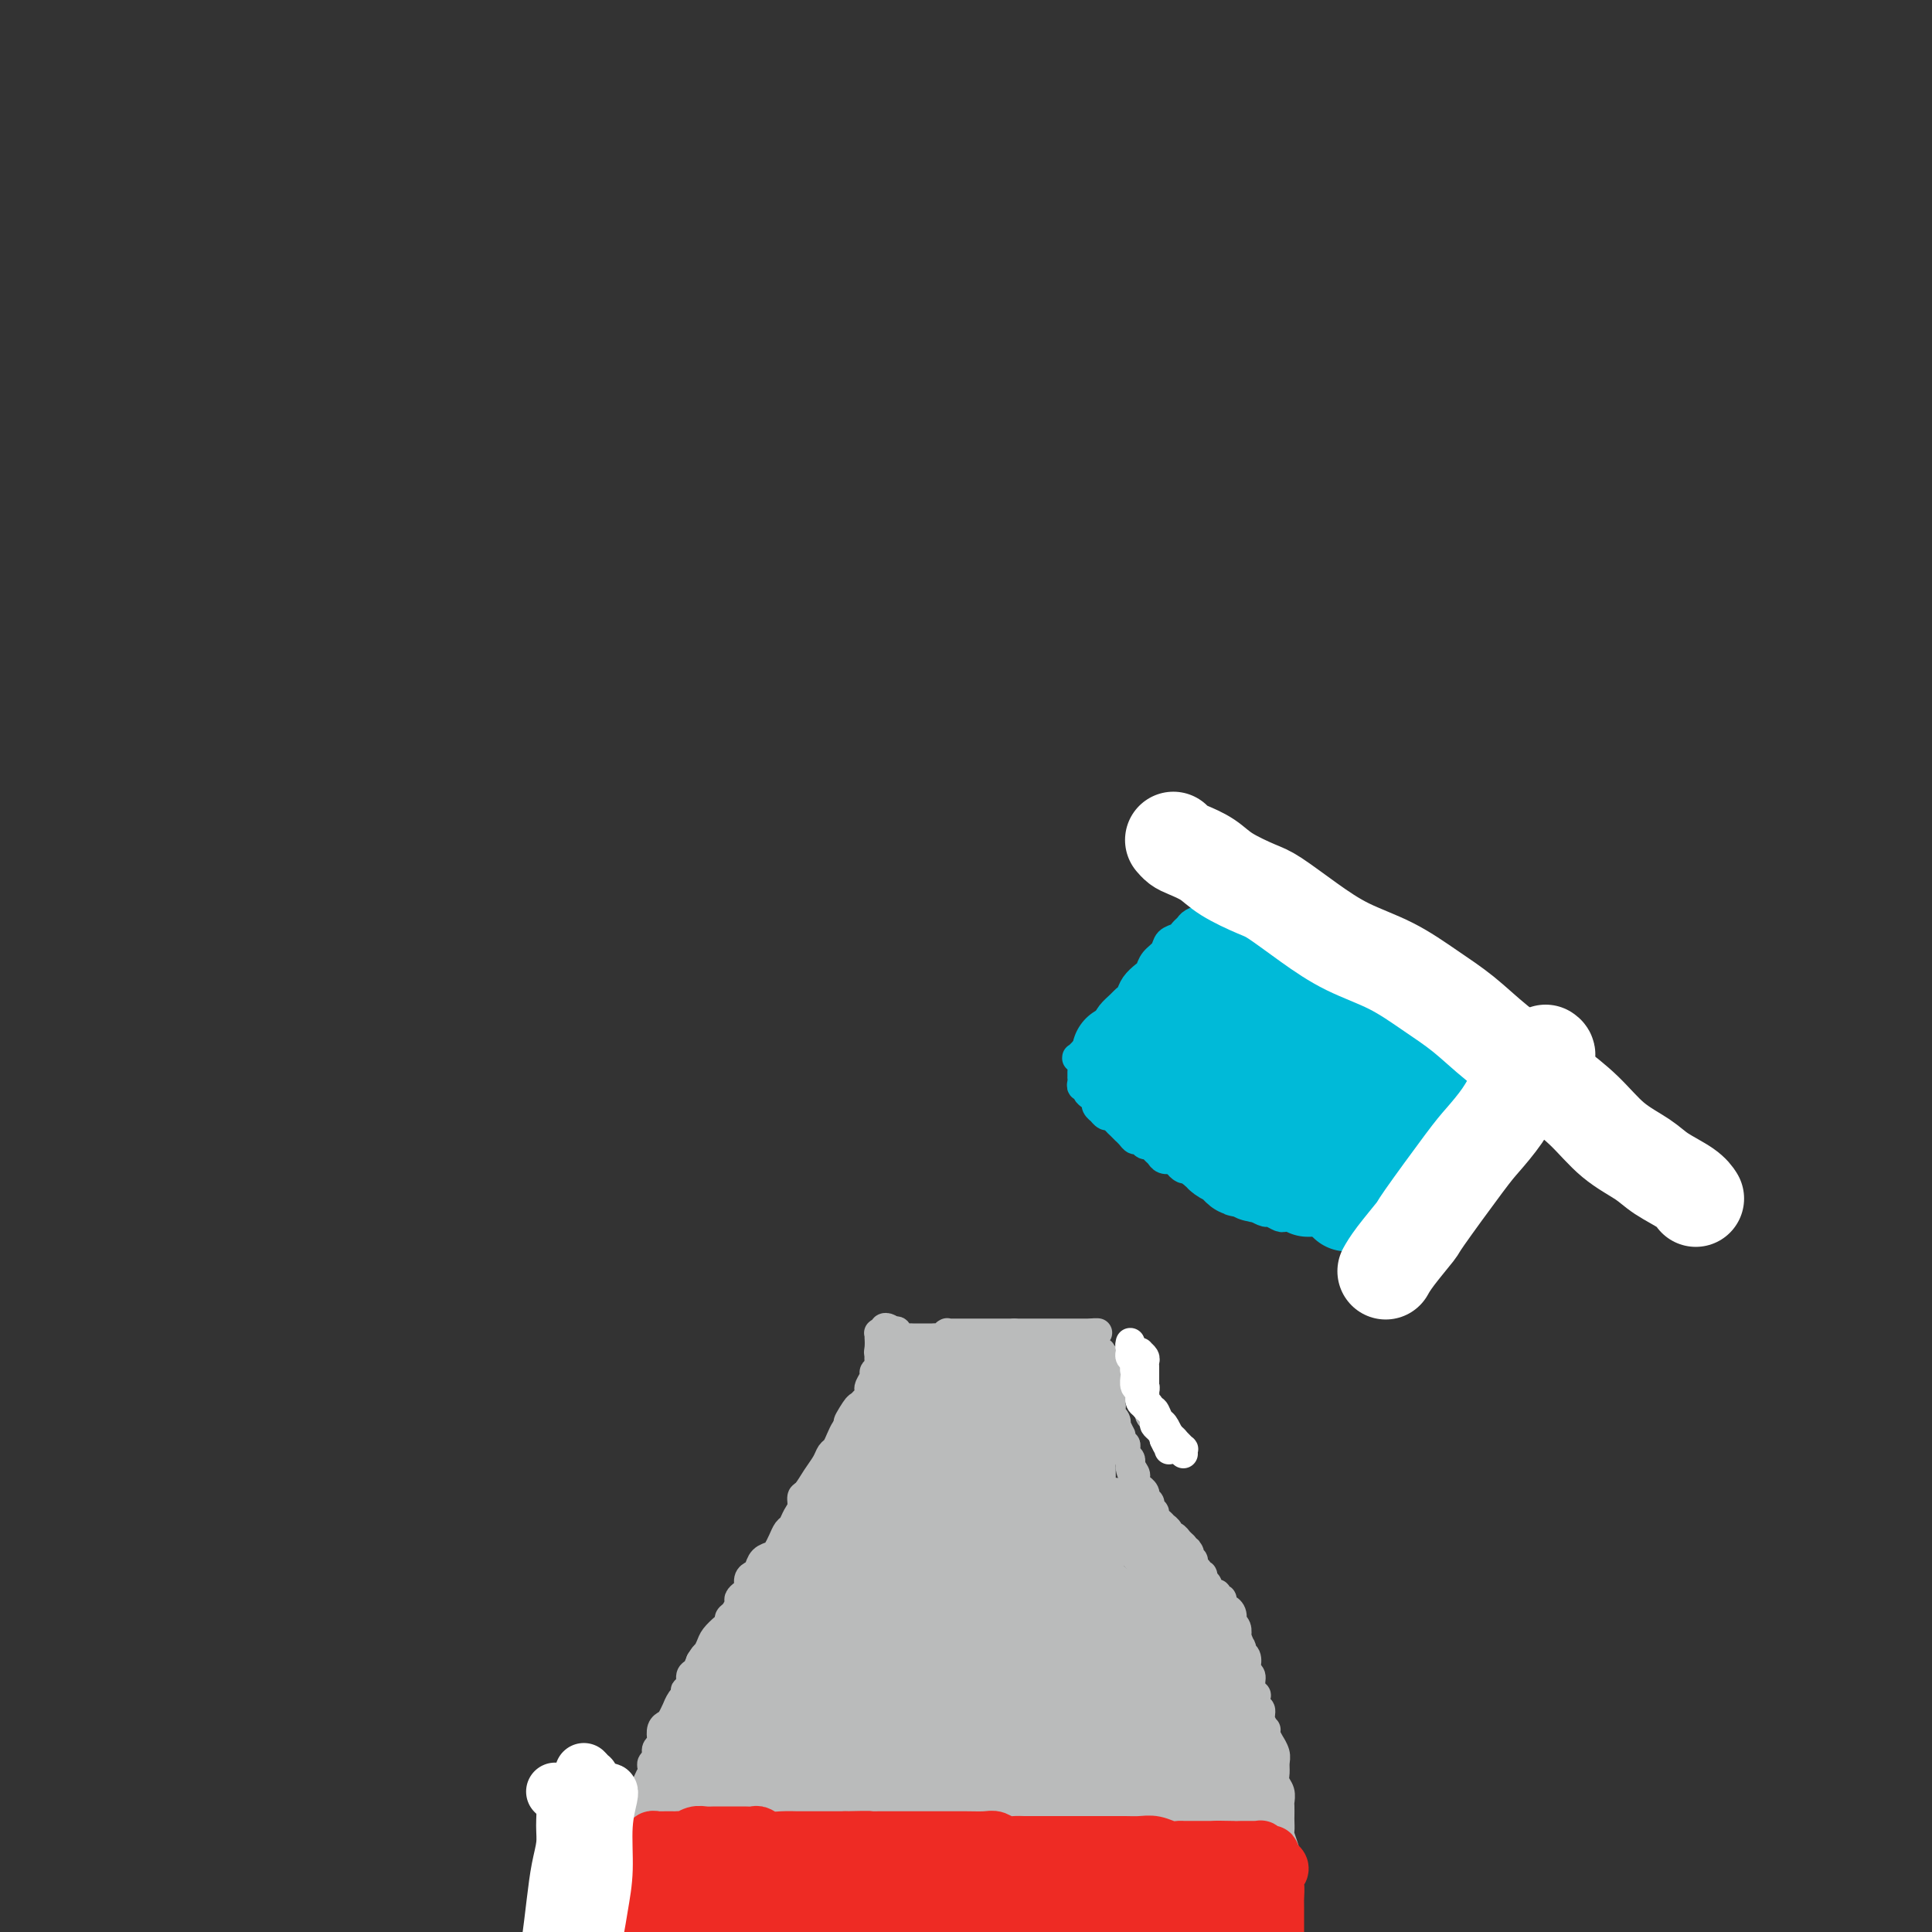 <svg viewBox='0 0 400 400' version='1.1' xmlns='http://www.w3.org/2000/svg' xmlns:xlink='http://www.w3.org/1999/xlink'><rect x="0" y="0" width="400" height="400" fill="#333333" stroke="none"/><g fill='none' stroke='#BABBBB' stroke-width='6' stroke-linecap='round' stroke-linejoin='round'><path d='M132,394c0.002,0.089 0.004,0.179 0,0c-0.004,-0.179 -0.015,-0.625 0,-1c0.015,-0.375 0.057,-0.679 0,-1c-0.057,-0.321 -0.211,-0.660 0,-1c0.211,-0.340 0.789,-0.680 1,-1c0.211,-0.320 0.057,-0.621 0,-1c-0.057,-0.379 -0.015,-0.837 0,-1c0.015,-0.163 0.004,-0.030 0,0c-0.004,0.030 -0.001,-0.044 0,0c0.001,0.044 0.001,0.205 0,0c-0.001,-0.205 -0.004,-0.775 0,-1c0.004,-0.225 0.015,-0.106 0,0c-0.015,0.106 -0.057,0.197 0,0c0.057,-0.197 0.211,-0.683 0,-1c-0.211,-0.317 -0.789,-0.467 -1,-1c-0.211,-0.533 -0.057,-1.451 0,-2c0.057,-0.549 0.016,-0.728 0,-1c-0.016,-0.272 -0.008,-0.636 0,-1'/><path d='M132,381c-0.061,-2.068 -0.212,-0.739 0,-1c0.212,-0.261 0.788,-2.112 1,-3c0.212,-0.888 0.061,-0.814 0,-1c-0.061,-0.186 -0.030,-0.631 0,-1c0.030,-0.369 0.060,-0.661 0,-1c-0.060,-0.339 -0.208,-0.726 0,-1c0.208,-0.274 0.774,-0.437 1,-1c0.226,-0.563 0.113,-1.527 0,-2c-0.113,-0.473 -0.228,-0.455 0,-1c0.228,-0.545 0.797,-1.651 1,-2c0.203,-0.349 0.041,0.061 0,0c-0.041,-0.061 0.041,-0.594 0,-1c-0.041,-0.406 -0.203,-0.686 0,-1c0.203,-0.314 0.773,-0.660 1,-1c0.227,-0.340 0.113,-0.672 0,-1c-0.113,-0.328 -0.223,-0.652 0,-1c0.223,-0.348 0.781,-0.722 1,-1c0.219,-0.278 0.101,-0.461 0,-1c-0.101,-0.539 -0.186,-1.435 0,-2c0.186,-0.565 0.641,-0.799 1,-1c0.359,-0.201 0.622,-0.368 1,-1c0.378,-0.632 0.872,-1.728 1,-2c0.128,-0.272 -0.110,0.282 0,0c0.110,-0.282 0.569,-1.398 1,-2c0.431,-0.602 0.833,-0.690 1,-1c0.167,-0.310 0.100,-0.842 0,-1c-0.100,-0.158 -0.234,0.057 0,0c0.234,-0.057 0.836,-0.386 1,-1c0.164,-0.614 -0.110,-1.511 0,-2c0.110,-0.489 0.603,-0.568 1,-1c0.397,-0.432 0.699,-1.216 1,-2'/><path d='M145,344c1.412,-2.296 0.943,-1.035 1,-1c0.057,0.035 0.642,-1.157 1,-2c0.358,-0.843 0.491,-1.338 1,-2c0.509,-0.662 1.394,-1.491 2,-2c0.606,-0.509 0.932,-0.700 1,-1c0.068,-0.300 -0.123,-0.711 0,-1c0.123,-0.289 0.559,-0.458 1,-1c0.441,-0.542 0.888,-1.458 1,-2c0.112,-0.542 -0.111,-0.709 0,-1c0.111,-0.291 0.555,-0.707 1,-1c0.445,-0.293 0.892,-0.463 1,-1c0.108,-0.537 -0.122,-1.439 0,-2c0.122,-0.561 0.596,-0.779 1,-1c0.404,-0.221 0.738,-0.443 1,-1c0.262,-0.557 0.451,-1.449 1,-2c0.549,-0.551 1.456,-0.763 2,-1c0.544,-0.237 0.723,-0.500 1,-1c0.277,-0.500 0.653,-1.236 1,-2c0.347,-0.764 0.667,-1.557 1,-2c0.333,-0.443 0.680,-0.537 1,-1c0.320,-0.463 0.613,-1.296 1,-2c0.387,-0.704 0.867,-1.280 1,-2c0.133,-0.720 -0.081,-1.583 0,-2c0.081,-0.417 0.455,-0.387 1,-1c0.545,-0.613 1.259,-1.869 2,-3c0.741,-1.131 1.508,-2.138 2,-3c0.492,-0.862 0.709,-1.579 1,-2c0.291,-0.421 0.655,-0.546 1,-1c0.345,-0.454 0.670,-1.238 1,-2c0.330,-0.762 0.666,-1.504 1,-2c0.334,-0.496 0.667,-0.748 1,-1'/><path d='M176,295c4.748,-7.698 1.118,-2.444 0,-1c-1.118,1.444 0.275,-0.923 1,-2c0.725,-1.077 0.782,-0.865 1,-1c0.218,-0.135 0.598,-0.617 1,-1c0.402,-0.383 0.825,-0.666 1,-1c0.175,-0.334 0.103,-0.720 0,-1c-0.103,-0.280 -0.238,-0.456 0,-1c0.238,-0.544 0.848,-1.456 1,-2c0.152,-0.544 -0.156,-0.720 0,-1c0.156,-0.280 0.774,-0.663 1,-1c0.226,-0.337 0.061,-0.626 0,-1c-0.061,-0.374 -0.016,-0.832 0,-1c0.016,-0.168 0.004,-0.045 0,0c-0.004,0.045 -0.001,0.013 0,0c0.001,-0.013 0.001,-0.006 0,0'/><path d='M182,281c0.928,-2.365 0.249,-1.279 0,-1c-0.249,0.279 -0.067,-0.251 0,-1c0.067,-0.749 0.018,-1.717 0,-2c-0.018,-0.283 -0.004,0.120 0,0c0.004,-0.120 0.000,-0.765 0,-1c-0.000,-0.235 0.004,-0.062 0,0c-0.004,0.062 -0.016,0.013 0,0c0.016,-0.013 0.060,0.010 0,0c-0.060,-0.010 -0.223,-0.052 0,0c0.223,0.052 0.833,0.200 1,0c0.167,-0.200 -0.109,-0.746 0,-1c0.109,-0.254 0.603,-0.215 1,0c0.397,0.215 0.699,0.608 1,1'/><path d='M185,276c0.643,-0.834 0.750,-0.420 1,0c0.250,0.420 0.644,0.845 1,1c0.356,0.155 0.673,0.042 1,0c0.327,-0.042 0.665,-0.011 1,0c0.335,0.011 0.667,0.003 1,0c0.333,-0.003 0.666,0.000 1,0c0.334,-0.000 0.667,-0.004 1,0c0.333,0.004 0.664,0.015 1,0c0.336,-0.015 0.678,-0.057 1,0c0.322,0.057 0.626,0.211 1,0c0.374,-0.211 0.818,-0.789 1,-1c0.182,-0.211 0.100,-0.057 0,0c-0.100,0.057 -0.219,0.015 0,0c0.219,-0.015 0.776,-0.004 1,0c0.224,0.004 0.116,0.001 0,0c-0.116,-0.001 -0.239,-0.000 0,0c0.239,0.000 0.841,0.000 1,0c0.159,-0.000 -0.126,-0.000 0,0c0.126,0.000 0.664,0.000 1,0c0.336,-0.000 0.472,-0.000 1,0c0.528,0.000 1.450,0.000 2,0c0.550,-0.000 0.728,-0.000 1,0c0.272,0.000 0.639,0.000 1,0c0.361,-0.000 0.715,-0.000 1,0c0.285,0.000 0.500,0.000 1,0c0.500,-0.000 1.286,-0.000 2,0c0.714,0.000 1.357,0.000 2,0'/><path d='M210,276c4.276,0.000 2.467,0.000 2,0c-0.467,0.000 0.410,0.000 1,0c0.590,0.000 0.894,0.000 1,0c0.106,0.000 0.013,0.000 0,0c-0.013,0.000 0.053,0.000 0,0c-0.053,-0.000 -0.226,0.000 0,0c0.226,0.000 0.852,0.000 1,0c0.148,0.000 -0.182,0.000 0,0c0.182,0.000 0.877,0.000 1,0c0.123,0.000 -0.327,0.000 0,0c0.327,0.000 1.432,0.000 2,0c0.568,0.000 0.600,0.000 1,0c0.400,0.000 1.168,-0.000 2,0c0.832,0.000 1.729,0.000 2,0c0.271,0.000 -0.082,0.000 0,0c0.082,0.000 0.599,0.000 1,0c0.401,0.000 0.686,0.000 1,0c0.314,0.000 0.657,0.000 1,0'/><path d='M226,276c2.480,-0.048 0.679,-0.168 0,0c-0.679,0.168 -0.238,0.625 0,1c0.238,0.375 0.271,0.668 0,1c-0.271,0.332 -0.847,0.705 -1,1c-0.153,0.295 0.118,0.514 0,1c-0.118,0.486 -0.624,1.241 -1,2c-0.376,0.759 -0.623,1.524 -1,2c-0.377,0.476 -0.885,0.664 -1,1c-0.115,0.336 0.161,0.821 0,1c-0.161,0.179 -0.760,0.051 -1,0c-0.240,-0.051 -0.120,-0.026 0,0'/><path d='M221,286c-0.778,1.556 -0.222,0.444 0,0c0.222,-0.444 0.111,-0.222 0,0'/><path d='M228,280c-0.009,0.032 -0.018,0.064 0,0c0.018,-0.064 0.064,-0.225 0,0c-0.064,0.225 -0.239,0.835 0,1c0.239,0.165 0.891,-0.115 1,0c0.109,0.115 -0.324,0.623 0,1c0.324,0.377 1.406,0.622 2,1c0.594,0.378 0.699,0.890 1,1c0.301,0.110 0.798,-0.182 1,0c0.202,0.182 0.111,0.837 0,1c-0.111,0.163 -0.240,-0.166 0,0c0.240,0.166 0.849,0.828 1,1c0.151,0.172 -0.155,-0.146 0,0c0.155,0.146 0.773,0.757 1,1c0.227,0.243 0.065,0.117 0,0c-0.065,-0.117 -0.031,-0.224 0,0c0.031,0.224 0.061,0.778 0,1c-0.061,0.222 -0.212,0.111 0,0c0.212,-0.111 0.788,-0.222 1,0c0.212,0.222 0.061,0.778 0,1c-0.061,0.222 -0.030,0.111 0,0'/><path d='M236,289c1.178,1.328 0.124,0.149 0,0c-0.124,-0.149 0.684,0.733 1,1c0.316,0.267 0.141,-0.082 0,0c-0.141,0.082 -0.249,0.595 0,1c0.249,0.405 0.855,0.701 1,1c0.145,0.299 -0.172,0.601 0,1c0.172,0.399 0.835,0.896 1,1c0.165,0.104 -0.166,-0.183 0,0c0.166,0.183 0.828,0.837 1,1c0.172,0.163 -0.146,-0.166 0,0c0.146,0.166 0.757,0.828 1,1c0.243,0.172 0.117,-0.146 0,0c-0.117,0.146 -0.224,0.757 0,1c0.224,0.243 0.778,0.118 1,0c0.222,-0.118 0.112,-0.228 0,0c-0.112,0.228 -0.226,0.793 0,1c0.226,0.207 0.792,0.056 1,0c0.208,-0.056 0.060,-0.016 0,0c-0.060,0.016 -0.030,0.008 0,0'/><path d='M227,279c0.030,0.447 0.061,0.894 0,1c-0.061,0.106 -0.213,-0.128 0,0c0.213,0.128 0.793,0.619 1,1c0.207,0.381 0.042,0.653 0,1c-0.042,0.347 0.040,0.769 0,1c-0.040,0.231 -0.203,0.270 0,1c0.203,0.730 0.772,2.152 1,3c0.228,0.848 0.114,1.121 0,1c-0.114,-0.121 -0.227,-0.636 0,0c0.227,0.636 0.793,2.423 1,3c0.207,0.577 0.054,-0.056 0,0c-0.054,0.056 -0.011,0.802 0,1c0.011,0.198 -0.011,-0.153 0,0c0.011,0.153 0.054,0.809 0,1c-0.054,0.191 -0.207,-0.085 0,0c0.207,0.085 0.773,0.530 1,1c0.227,0.470 0.114,0.966 0,1c-0.114,0.034 -0.228,-0.393 0,0c0.228,0.393 0.797,1.607 1,2c0.203,0.393 0.041,-0.035 0,0c-0.041,0.035 0.041,0.534 0,1c-0.041,0.466 -0.203,0.898 0,1c0.203,0.102 0.773,-0.127 1,0c0.227,0.127 0.112,0.611 0,1c-0.112,0.389 -0.223,0.682 0,1c0.223,0.318 0.778,0.662 1,1c0.222,0.338 0.111,0.669 0,1'/><path d='M234,303c1.022,3.890 0.077,1.616 0,1c-0.077,-0.616 0.715,0.427 1,1c0.285,0.573 0.062,0.675 0,1c-0.062,0.325 0.035,0.871 0,1c-0.035,0.129 -0.202,-0.159 0,0c0.202,0.159 0.772,0.765 1,1c0.228,0.235 0.114,0.100 0,0c-0.114,-0.100 -0.228,-0.166 0,0c0.228,0.166 0.797,0.565 1,1c0.203,0.435 0.040,0.905 0,1c-0.040,0.095 0.042,-0.186 0,0c-0.042,0.186 -0.208,0.838 0,1c0.208,0.162 0.792,-0.168 1,0c0.208,0.168 0.041,0.833 0,1c-0.041,0.167 0.044,-0.163 0,0c-0.044,0.163 -0.218,0.818 0,1c0.218,0.182 0.828,-0.110 1,0c0.172,0.110 -0.094,0.621 0,1c0.094,0.379 0.546,0.628 1,1c0.454,0.372 0.909,0.869 1,1c0.091,0.131 -0.182,-0.105 0,0c0.182,0.105 0.820,0.550 1,1c0.180,0.450 -0.096,0.904 0,1c0.096,0.096 0.565,-0.167 1,0c0.435,0.167 0.835,0.763 1,1c0.165,0.237 0.096,0.115 0,0c-0.096,-0.115 -0.218,-0.223 0,0c0.218,0.223 0.777,0.778 1,1c0.223,0.222 0.112,0.111 0,0'/><path d='M245,320c1.924,2.791 1.233,1.269 1,1c-0.233,-0.269 -0.010,0.715 0,1c0.010,0.285 -0.195,-0.130 0,0c0.195,0.130 0.788,0.804 1,1c0.212,0.196 0.042,-0.087 0,0c-0.042,0.087 0.045,0.544 0,1c-0.045,0.456 -0.224,0.910 0,1c0.224,0.090 0.849,-0.183 1,0c0.151,0.183 -0.171,0.822 0,1c0.171,0.178 0.834,-0.106 1,0c0.166,0.106 -0.167,0.603 0,1c0.167,0.397 0.833,0.694 1,1c0.167,0.306 -0.167,0.622 0,1c0.167,0.378 0.833,0.819 1,1c0.167,0.181 -0.167,0.104 0,0c0.167,-0.104 0.833,-0.234 1,0c0.167,0.234 -0.167,0.833 0,1c0.167,0.167 0.833,-0.097 1,0c0.167,0.097 -0.165,0.556 0,1c0.165,0.444 0.828,0.875 1,1c0.172,0.125 -0.146,-0.055 0,0c0.146,0.055 0.757,0.346 1,1c0.243,0.654 0.117,1.670 0,2c-0.117,0.330 -0.224,-0.027 0,0c0.224,0.027 0.778,0.436 1,1c0.222,0.564 0.111,1.282 0,2'/><path d='M256,339c1.637,3.119 0.229,1.417 0,1c-0.229,-0.417 0.722,0.452 1,1c0.278,0.548 -0.118,0.776 0,1c0.118,0.224 0.749,0.444 1,1c0.251,0.556 0.124,1.449 0,2c-0.124,0.551 -0.243,0.759 0,1c0.243,0.241 0.849,0.517 1,1c0.151,0.483 -0.152,1.175 0,2c0.152,0.825 0.758,1.782 1,2c0.242,0.218 0.121,-0.302 0,0c-0.121,0.302 -0.242,1.425 0,2c0.242,0.575 0.848,0.600 1,1c0.152,0.400 -0.152,1.173 0,2c0.152,0.827 0.758,1.709 1,2c0.242,0.291 0.121,-0.007 0,0c-0.121,0.007 -0.243,0.319 0,1c0.243,0.681 0.850,1.729 1,2c0.150,0.271 -0.157,-0.237 0,0c0.157,0.237 0.778,1.218 1,2c0.222,0.782 0.045,1.365 0,2c-0.045,0.635 0.040,1.321 0,2c-0.040,0.679 -0.207,1.352 0,2c0.207,0.648 0.787,1.272 1,2c0.213,0.728 0.057,1.561 0,2c-0.057,0.439 -0.016,0.483 0,1c0.016,0.517 0.008,1.508 0,2c-0.008,0.492 -0.016,0.485 0,1c0.016,0.515 0.056,1.550 0,2c-0.056,0.450 -0.207,0.313 0,1c0.207,0.687 0.774,2.196 1,3c0.226,0.804 0.113,0.902 0,1'/><path d='M266,384c0.309,3.574 0.083,2.009 0,2c-0.083,-0.009 -0.022,1.540 0,2c0.022,0.460 0.006,-0.167 0,0c-0.006,0.167 -0.002,1.130 0,2c0.002,0.870 0.000,1.648 0,2c-0.000,0.352 -0.000,0.277 0,1c0.000,0.723 0.000,2.245 0,3c-0.000,0.755 -0.000,0.744 0,1c0.000,0.256 0.000,0.779 0,1c-0.000,0.221 -0.000,0.140 0,0c0.000,-0.140 0.000,-0.338 0,0c-0.000,0.338 -0.000,1.211 0,2c0.000,0.789 0.000,1.494 0,2c-0.000,0.506 -0.000,0.813 0,1c0.000,0.187 0.000,0.256 0,1c-0.000,0.744 -0.000,2.165 0,3c0.000,0.835 0.000,1.086 0,1c-0.000,-0.086 -0.001,-0.507 0,0c0.001,0.507 0.004,1.942 0,3c-0.004,1.058 -0.015,1.737 0,2c0.015,0.263 0.057,0.109 0,0c-0.057,-0.109 -0.211,-0.173 0,0c0.211,0.173 0.789,0.582 1,1c0.211,0.418 0.057,0.843 0,1c-0.057,0.157 -0.016,0.045 0,0c0.016,-0.045 0.008,-0.022 0,0'/></g>
<g fill='none' stroke='#FFFFFF' stroke-width='6' stroke-linecap='round' stroke-linejoin='round'><path d='M245,301c-0.025,-0.447 -0.049,-0.895 0,-1c0.049,-0.105 0.172,0.131 0,0c-0.172,-0.131 -0.637,-0.631 -1,-1c-0.363,-0.369 -0.622,-0.608 -1,-1c-0.378,-0.392 -0.875,-0.936 -1,-1c-0.125,-0.064 0.121,0.353 0,0c-0.121,-0.353 -0.611,-1.475 -1,-2c-0.389,-0.525 -0.679,-0.455 -1,-1c-0.321,-0.545 -0.675,-1.707 -1,-2c-0.325,-0.293 -0.623,0.283 -1,0c-0.377,-0.283 -0.833,-1.424 -1,-2c-0.167,-0.576 -0.045,-0.588 0,-1c0.045,-0.412 0.012,-1.224 0,-2c-0.012,-0.776 -0.002,-1.517 0,-2c0.002,-0.483 -0.003,-0.708 0,-1c0.003,-0.292 0.015,-0.652 0,-1c-0.015,-0.348 -0.057,-0.683 0,-1c0.057,-0.317 0.211,-0.617 0,-1c-0.211,-0.383 -0.789,-0.848 -1,-1c-0.211,-0.152 -0.057,0.011 0,0c0.057,-0.011 0.015,-0.195 0,0c-0.015,0.195 -0.004,0.770 0,1c0.004,0.230 0.002,0.115 0,0'/><path d='M236,281c-0.139,-1.029 0.015,0.898 0,2c-0.015,1.102 -0.197,1.379 0,2c0.197,0.621 0.775,1.585 1,2c0.225,0.415 0.098,0.282 0,1c-0.098,0.718 -0.167,2.286 0,3c0.167,0.714 0.571,0.573 1,1c0.429,0.427 0.885,1.420 1,2c0.115,0.580 -0.109,0.747 0,1c0.109,0.253 0.550,0.594 1,1c0.450,0.406 0.908,0.878 1,1c0.092,0.122 -0.182,-0.107 0,0c0.182,0.107 0.819,0.551 1,1c0.181,0.449 -0.094,0.905 0,1c0.094,0.095 0.557,-0.170 1,0c0.443,0.170 0.866,0.775 1,1c0.134,0.225 -0.020,0.071 0,0c0.020,-0.071 0.213,-0.061 0,0c-0.213,0.061 -0.832,0.171 -1,0c-0.168,-0.171 0.113,-0.622 0,-1c-0.113,-0.378 -0.621,-0.682 -1,-1c-0.379,-0.318 -0.627,-0.648 -1,-1c-0.373,-0.352 -0.869,-0.724 -1,-1c-0.131,-0.276 0.105,-0.455 0,-1c-0.105,-0.545 -0.550,-1.455 -1,-2c-0.450,-0.545 -0.904,-0.723 -1,-1c-0.096,-0.277 0.166,-0.651 0,-1c-0.166,-0.349 -0.762,-0.671 -1,-1c-0.238,-0.329 -0.119,-0.664 0,-1'/><path d='M237,289c-1.171,-1.968 -1.097,-1.889 -1,-2c0.097,-0.111 0.218,-0.411 0,-1c-0.218,-0.589 -0.776,-1.467 -1,-2c-0.224,-0.533 -0.112,-0.720 0,-1c0.112,-0.280 0.226,-0.653 0,-1c-0.226,-0.347 -0.793,-0.667 -1,-1c-0.207,-0.333 -0.055,-0.679 0,-1c0.055,-0.321 0.014,-0.619 0,-1c-0.014,-0.381 0.000,-0.846 0,-1c-0.000,-0.154 -0.014,0.003 0,0c0.014,-0.003 0.056,-0.165 0,0c-0.056,0.165 -0.211,0.659 0,1c0.211,0.341 0.788,0.529 1,1c0.212,0.471 0.061,1.224 0,2c-0.061,0.776 -0.031,1.574 0,2c0.031,0.426 0.064,0.481 0,1c-0.064,0.519 -0.224,1.501 0,2c0.224,0.499 0.833,0.515 1,1c0.167,0.485 -0.109,1.439 0,2c0.109,0.561 0.604,0.728 1,1c0.396,0.272 0.694,0.650 1,1c0.306,0.350 0.622,0.671 1,1c0.378,0.329 0.820,0.665 1,1c0.180,0.335 0.100,0.667 0,1c-0.100,0.333 -0.219,0.667 0,1c0.219,0.333 0.777,0.667 1,1c0.223,0.333 0.112,0.667 0,1'/><path d='M241,298c1.310,2.952 1.083,1.333 1,1c-0.083,-0.333 -0.024,0.619 0,1c0.024,0.381 0.012,0.190 0,0'/><path d='M219,285c0.415,-0.090 0.829,-0.180 1,0c0.171,0.180 0.098,0.630 0,1c-0.098,0.370 -0.222,0.659 0,1c0.222,0.341 0.791,0.734 1,1c0.209,0.266 0.060,0.403 0,1c-0.060,0.597 -0.030,1.652 0,2c0.030,0.348 0.061,-0.012 0,0c-0.061,0.012 -0.212,0.396 0,1c0.212,0.604 0.789,1.430 1,2c0.211,0.570 0.057,0.886 0,1c-0.057,0.114 -0.015,0.027 0,0c0.015,-0.027 0.004,0.005 0,0c-0.004,-0.005 -0.001,-0.047 0,0c0.001,0.047 0.001,0.181 0,0c-0.001,-0.181 -0.004,-0.678 0,-1c0.004,-0.322 0.015,-0.467 0,-1c-0.015,-0.533 -0.057,-1.452 0,-2c0.057,-0.548 0.211,-0.724 0,-1c-0.211,-0.276 -0.788,-0.651 -1,-1c-0.212,-0.349 -0.061,-0.672 0,-1c0.061,-0.328 0.030,-0.662 0,-1c-0.030,-0.338 -0.061,-0.679 0,-1c0.061,-0.321 0.212,-0.622 0,-1c-0.212,-0.378 -0.788,-0.832 -1,-1c-0.212,-0.168 -0.061,-0.048 0,0c0.061,0.048 0.030,0.024 0,0'/><path d='M220,284c-0.370,-1.573 -0.295,-0.506 0,0c0.295,0.506 0.811,0.450 1,1c0.189,0.550 0.051,1.706 0,2c-0.051,0.294 -0.014,-0.272 0,0c0.014,0.272 0.004,1.383 0,2c-0.004,0.617 -0.001,0.740 0,1c0.001,0.260 0.000,0.658 0,1c-0.000,0.342 -0.000,0.628 0,1c0.000,0.372 -0.000,0.830 0,1c0.000,0.170 0.000,0.053 0,0c-0.000,-0.053 -0.000,-0.041 0,0c0.000,0.041 0.001,0.113 0,0c-0.001,-0.113 -0.004,-0.410 0,-1c0.004,-0.590 0.015,-1.471 0,-2c-0.015,-0.529 -0.057,-0.705 0,-1c0.057,-0.295 0.211,-0.709 0,-1c-0.211,-0.291 -0.789,-0.460 -1,-1c-0.211,-0.540 -0.057,-1.451 0,-2c0.057,-0.549 0.015,-0.735 0,-1c-0.015,-0.265 -0.004,-0.610 0,-1c0.004,-0.390 0.001,-0.826 0,-1c-0.001,-0.174 -0.001,-0.087 0,0'/><path d='M220,282c-0.138,-1.742 0.016,-0.599 0,0c-0.016,0.599 -0.201,0.652 0,1c0.201,0.348 0.790,0.989 1,2c0.210,1.011 0.042,2.390 0,3c-0.042,0.610 0.041,0.451 0,1c-0.041,0.549 -0.207,1.807 0,3c0.207,1.193 0.786,2.321 1,3c0.214,0.679 0.061,0.908 0,1c-0.061,0.092 -0.031,0.046 0,0'/></g>
<g fill='none' stroke='#BABBBB' stroke-width='12' stroke-linecap='round' stroke-linejoin='round'><path d='M139,395c-0.063,-0.113 -0.126,-0.226 0,0c0.126,0.226 0.440,0.793 1,1c0.560,0.207 1.366,0.056 2,0c0.634,-0.056 1.096,-0.015 2,0c0.904,0.015 2.248,0.004 3,0c0.752,-0.004 0.910,-0.001 1,0c0.090,0.001 0.111,0.000 1,0c0.889,-0.000 2.647,0.000 4,0c1.353,-0.000 2.301,-0.001 3,0c0.699,0.001 1.150,0.004 2,0c0.850,-0.004 2.101,-0.015 3,0c0.899,0.015 1.447,0.057 2,0c0.553,-0.057 1.110,-0.212 2,0c0.890,0.212 2.114,0.790 3,1c0.886,0.210 1.434,0.051 2,0c0.566,-0.051 1.152,0.004 2,0c0.848,-0.004 1.960,-0.068 3,0c1.040,0.068 2.008,0.267 3,0c0.992,-0.267 2.009,-1.000 3,-1c0.991,-0.000 1.956,0.732 3,1c1.044,0.268 2.166,0.072 3,0c0.834,-0.072 1.381,-0.021 2,0c0.619,0.021 1.309,0.010 2,0'/><path d='M191,397c8.801,0.248 4.805,-0.131 4,0c-0.805,0.131 1.583,0.771 3,1c1.417,0.229 1.864,0.047 3,0c1.136,-0.047 2.961,0.040 4,0c1.039,-0.040 1.292,-0.207 2,0c0.708,0.207 1.870,0.788 3,1c1.130,0.212 2.226,0.057 3,0c0.774,-0.057 1.225,-0.014 2,0c0.775,0.014 1.873,0.000 3,0c1.127,-0.000 2.284,0.014 3,0c0.716,-0.014 0.993,-0.055 2,0c1.007,0.055 2.745,0.207 4,0c1.255,-0.207 2.027,-0.773 3,-1c0.973,-0.227 2.146,-0.113 3,0c0.854,0.113 1.388,0.226 2,0c0.612,-0.226 1.302,-0.793 2,-1c0.698,-0.207 1.405,-0.056 2,0c0.595,0.056 1.076,0.015 2,0c0.924,-0.015 2.289,-0.004 3,0c0.711,0.004 0.768,0.001 1,0c0.232,-0.001 0.640,-0.000 1,0c0.360,0.000 0.674,0.000 1,0c0.326,-0.000 0.666,-0.000 1,0c0.334,0.000 0.664,0.000 1,0c0.336,-0.000 0.678,-0.000 1,0c0.322,0.000 0.622,0.000 1,0c0.378,-0.000 0.832,-0.000 1,0c0.168,0.000 0.048,0.000 0,0c-0.048,-0.000 -0.024,-0.000 0,0'/><path d='M252,397c9.675,-0.341 3.363,-1.193 1,-2c-2.363,-0.807 -0.778,-1.568 0,-2c0.778,-0.432 0.748,-0.536 1,-1c0.252,-0.464 0.785,-1.289 1,-2c0.215,-0.711 0.110,-1.307 0,-2c-0.110,-0.693 -0.226,-1.482 0,-2c0.226,-0.518 0.793,-0.764 1,-1c0.207,-0.236 0.056,-0.462 0,-1c-0.056,-0.538 -0.015,-1.387 0,-2c0.015,-0.613 0.004,-0.989 0,-1c-0.004,-0.011 -0.001,0.344 0,0c0.001,-0.344 0.001,-1.386 0,-2c-0.001,-0.614 -0.004,-0.798 0,-1c0.004,-0.202 0.015,-0.421 0,-1c-0.015,-0.579 -0.055,-1.517 0,-2c0.055,-0.483 0.207,-0.510 0,-1c-0.207,-0.490 -0.773,-1.444 -1,-2c-0.227,-0.556 -0.116,-0.715 0,-1c0.116,-0.285 0.238,-0.695 0,-1c-0.238,-0.305 -0.837,-0.506 -1,-1c-0.163,-0.494 0.110,-1.283 0,-2c-0.110,-0.717 -0.603,-1.362 -1,-2c-0.397,-0.638 -0.699,-1.270 -1,-2c-0.301,-0.730 -0.601,-1.558 -1,-2c-0.399,-0.442 -0.895,-0.500 -1,-1c-0.105,-0.500 0.182,-1.443 0,-2c-0.182,-0.557 -0.833,-0.726 -1,-1c-0.167,-0.274 0.151,-0.651 0,-1c-0.151,-0.349 -0.771,-0.671 -1,-1c-0.229,-0.329 -0.065,-0.665 0,-1c0.065,-0.335 0.033,-0.667 0,-1'/><path d='M248,353c-1.469,-3.577 -1.141,-1.521 -1,-1c0.141,0.521 0.096,-0.494 0,-1c-0.096,-0.506 -0.243,-0.503 0,0c0.243,0.503 0.877,1.504 1,2c0.123,0.496 -0.266,0.486 0,1c0.266,0.514 1.186,1.553 2,3c0.814,1.447 1.524,3.302 2,5c0.476,1.698 0.720,3.237 1,5c0.280,1.763 0.597,3.748 1,5c0.403,1.252 0.892,1.770 1,3c0.108,1.230 -0.166,3.172 0,5c0.166,1.828 0.773,3.543 1,5c0.227,1.457 0.075,2.656 0,4c-0.075,1.344 -0.072,2.831 0,4c0.072,1.169 0.212,2.018 0,3c-0.212,0.982 -0.775,2.096 -1,3c-0.225,0.904 -0.113,1.597 0,2c0.113,0.403 0.227,0.516 0,1c-0.227,0.484 -0.794,1.340 -1,2c-0.206,0.660 -0.053,1.124 0,1c0.053,-0.124 0.004,-0.837 0,-1c-0.004,-0.163 0.037,0.225 0,0c-0.037,-0.225 -0.154,-1.064 0,-2c0.154,-0.936 0.577,-1.968 1,-3'/><path d='M255,399c0.271,-1.552 0.450,-2.434 1,-4c0.550,-1.566 1.472,-3.818 2,-5c0.528,-1.182 0.663,-1.295 1,-2c0.337,-0.705 0.875,-2.002 1,-3c0.125,-0.998 -0.162,-1.698 0,-3c0.162,-1.302 0.772,-3.206 1,-4c0.228,-0.794 0.072,-0.479 0,-1c-0.072,-0.521 -0.062,-1.879 0,-3c0.062,-1.121 0.175,-2.007 0,-3c-0.175,-0.993 -0.639,-2.094 -1,-3c-0.361,-0.906 -0.619,-1.618 -1,-2c-0.381,-0.382 -0.886,-0.436 -1,-1c-0.114,-0.564 0.162,-1.639 0,-2c-0.162,-0.361 -0.761,-0.010 -1,0c-0.239,0.010 -0.116,-0.323 0,-1c0.116,-0.677 0.227,-1.697 0,-2c-0.227,-0.303 -0.792,0.112 -1,0c-0.208,-0.112 -0.060,-0.752 0,-1c0.060,-0.248 0.030,-0.104 0,0c-0.030,0.104 -0.061,0.167 0,0c0.061,-0.167 0.212,-0.566 0,-1c-0.212,-0.434 -0.788,-0.904 -1,-1c-0.212,-0.096 -0.061,0.181 0,0c0.061,-0.181 0.031,-0.821 0,-1c-0.031,-0.179 -0.065,0.102 0,0c0.065,-0.102 0.228,-0.587 0,-1c-0.228,-0.413 -0.848,-0.754 -1,-1c-0.152,-0.246 0.166,-0.396 0,-1c-0.166,-0.604 -0.814,-1.663 -1,-2c-0.186,-0.337 0.090,0.046 0,0c-0.090,-0.046 -0.545,-0.523 -1,-1'/><path d='M252,350c-1.349,-3.444 -0.222,-1.553 0,-1c0.222,0.553 -0.463,-0.233 -1,-1c-0.537,-0.767 -0.928,-1.516 -1,-2c-0.072,-0.484 0.173,-0.703 0,-1c-0.173,-0.297 -0.765,-0.671 -1,-1c-0.235,-0.329 -0.115,-0.612 0,-1c0.115,-0.388 0.223,-0.881 0,-1c-0.223,-0.119 -0.777,0.137 -1,0c-0.223,-0.137 -0.116,-0.665 0,-1c0.116,-0.335 0.242,-0.475 0,-1c-0.242,-0.525 -0.852,-1.435 -1,-2c-0.148,-0.565 0.167,-0.786 0,-1c-0.167,-0.214 -0.814,-0.420 -1,-1c-0.186,-0.580 0.091,-1.534 0,-2c-0.091,-0.466 -0.549,-0.443 -1,-1c-0.451,-0.557 -0.895,-1.694 -1,-2c-0.105,-0.306 0.130,0.217 0,0c-0.130,-0.217 -0.626,-1.176 -1,-2c-0.374,-0.824 -0.626,-1.512 -1,-2c-0.374,-0.488 -0.871,-0.774 -1,-1c-0.129,-0.226 0.110,-0.390 0,-1c-0.110,-0.610 -0.568,-1.665 -1,-2c-0.432,-0.335 -0.837,0.051 -1,0c-0.163,-0.051 -0.085,-0.539 0,-1c0.085,-0.461 0.178,-0.896 0,-1c-0.178,-0.104 -0.625,0.123 -1,0c-0.375,-0.123 -0.678,-0.597 -1,-1c-0.322,-0.403 -0.664,-0.737 -1,-1c-0.336,-0.263 -0.667,-0.455 -1,-1c-0.333,-0.545 -0.666,-1.441 -1,-2c-0.334,-0.559 -0.667,-0.779 -1,-1'/><path d='M233,315c-3.433,-5.590 -2.516,-2.065 -2,-1c0.516,1.065 0.630,-0.329 0,-1c-0.630,-0.671 -2.003,-0.620 -3,-1c-0.997,-0.380 -1.619,-1.189 -2,-2c-0.381,-0.811 -0.522,-1.622 -1,-2c-0.478,-0.378 -1.294,-0.324 -2,-1c-0.706,-0.676 -1.302,-2.082 -2,-3c-0.698,-0.918 -1.497,-1.348 -2,-2c-0.503,-0.652 -0.709,-1.526 -1,-2c-0.291,-0.474 -0.665,-0.550 -1,-1c-0.335,-0.450 -0.629,-1.275 -1,-2c-0.371,-0.725 -0.817,-1.350 -1,-2c-0.183,-0.650 -0.101,-1.326 0,-2c0.101,-0.674 0.223,-1.345 0,-2c-0.223,-0.655 -0.792,-1.293 -1,-2c-0.208,-0.707 -0.057,-1.482 0,-2c0.057,-0.518 0.019,-0.780 0,-1c-0.019,-0.220 -0.019,-0.400 0,-1c0.019,-0.600 0.056,-1.622 0,-2c-0.056,-0.378 -0.207,-0.112 0,0c0.207,0.112 0.772,0.069 1,0c0.228,-0.069 0.119,-0.165 0,0c-0.119,0.165 -0.248,0.591 0,1c0.248,0.409 0.875,0.803 1,1c0.125,0.197 -0.250,0.199 0,1c0.250,0.801 1.125,2.400 2,4'/><path d='M218,290c0.741,1.181 0.595,0.635 1,2c0.405,1.365 1.361,4.641 2,6c0.639,1.359 0.960,0.801 1,1c0.040,0.199 -0.200,1.153 0,2c0.200,0.847 0.842,1.586 1,2c0.158,0.414 -0.168,0.504 0,1c0.168,0.496 0.830,1.398 1,2c0.170,0.602 -0.150,0.905 0,1c0.150,0.095 0.772,-0.019 1,0c0.228,0.019 0.061,0.169 0,0c-0.061,-0.169 -0.016,-0.659 0,-1c0.016,-0.341 0.004,-0.535 0,-1c-0.004,-0.465 -0.001,-1.201 0,-2c0.001,-0.799 0.000,-1.659 0,-3c-0.000,-1.341 -0.000,-3.161 0,-4c0.000,-0.839 0.000,-0.698 0,-1c-0.000,-0.302 -0.000,-1.048 0,-2c0.000,-0.952 0.000,-2.112 0,-3c-0.000,-0.888 -0.000,-1.506 0,-2c0.000,-0.494 0.000,-0.864 0,-1c-0.000,-0.136 -0.000,-0.039 0,0c0.000,0.039 0.000,0.019 0,0'/><path d='M225,287c0.139,-3.051 -0.014,-0.678 0,0c0.014,0.678 0.196,-0.339 0,-1c-0.196,-0.661 -0.771,-0.965 -1,-1c-0.229,-0.035 -0.113,0.201 0,0c0.113,-0.201 0.222,-0.837 0,-1c-0.222,-0.163 -0.776,0.149 -1,0c-0.224,-0.149 -0.116,-0.757 0,-1c0.116,-0.243 0.242,-0.121 0,0c-0.242,0.121 -0.852,0.242 -1,0c-0.148,-0.242 0.168,-0.849 0,-1c-0.168,-0.151 -0.818,0.152 -1,0c-0.182,-0.152 0.106,-0.758 0,-1c-0.106,-0.242 -0.605,-0.118 -1,0c-0.395,0.118 -0.686,0.232 -1,0c-0.314,-0.232 -0.651,-0.808 -1,-1c-0.349,-0.192 -0.709,0.001 -1,0c-0.291,-0.001 -0.512,-0.196 -1,0c-0.488,0.196 -1.243,0.784 -2,1c-0.757,0.216 -1.517,0.062 -2,0c-0.483,-0.062 -0.688,-0.031 -1,0c-0.312,0.031 -0.732,0.060 -1,0c-0.268,-0.060 -0.385,-0.211 -1,0c-0.615,0.211 -1.728,0.785 -2,1c-0.272,0.215 0.296,0.072 0,0c-0.296,-0.072 -1.455,-0.072 -2,0c-0.545,0.072 -0.476,0.215 -1,0c-0.524,-0.215 -1.641,-0.789 -2,-1c-0.359,-0.211 0.040,-0.060 0,0c-0.040,0.060 -0.520,0.030 -1,0'/><path d='M201,281c-2.434,0.155 -1.019,0.041 -1,0c0.019,-0.041 -1.358,-0.011 -2,0c-0.642,0.011 -0.549,0.003 -1,0c-0.451,-0.003 -1.445,-0.001 -2,0c-0.555,0.001 -0.669,0.001 -1,0c-0.331,-0.001 -0.877,-0.001 -1,0c-0.123,0.001 0.177,0.005 0,0c-0.177,-0.005 -0.831,-0.017 -1,0c-0.169,0.017 0.147,0.063 0,0c-0.147,-0.063 -0.757,-0.236 -1,0c-0.243,0.236 -0.121,0.879 0,1c0.121,0.121 0.239,-0.281 0,0c-0.239,0.281 -0.837,1.244 -1,2c-0.163,0.756 0.107,1.305 0,2c-0.107,0.695 -0.592,1.536 -1,2c-0.408,0.464 -0.738,0.550 -1,1c-0.262,0.450 -0.456,1.264 -1,2c-0.544,0.736 -1.439,1.393 -2,2c-0.561,0.607 -0.789,1.165 -1,2c-0.211,0.835 -0.405,1.948 -1,3c-0.595,1.052 -1.590,2.041 -2,3c-0.410,0.959 -0.234,1.886 -1,3c-0.766,1.114 -2.476,2.415 -3,3c-0.524,0.585 0.136,0.453 0,1c-0.136,0.547 -1.068,1.774 -2,3'/><path d='M175,311c-2.743,4.921 -1.102,2.224 -1,2c0.102,-0.224 -1.336,2.024 -2,3c-0.664,0.976 -0.554,0.680 -1,1c-0.446,0.320 -1.447,1.254 -2,2c-0.553,0.746 -0.659,1.302 -1,2c-0.341,0.698 -0.916,1.538 -1,2c-0.084,0.462 0.325,0.546 0,1c-0.325,0.454 -1.382,1.276 -2,2c-0.618,0.724 -0.795,1.348 -1,2c-0.205,0.652 -0.436,1.331 -1,2c-0.564,0.669 -1.461,1.329 -2,2c-0.539,0.671 -0.721,1.352 -1,2c-0.279,0.648 -0.656,1.262 -1,2c-0.344,0.738 -0.655,1.601 -1,2c-0.345,0.399 -0.722,0.334 -1,1c-0.278,0.666 -0.456,2.064 -1,3c-0.544,0.936 -1.455,1.411 -2,2c-0.545,0.589 -0.724,1.291 -1,2c-0.276,0.709 -0.648,1.425 -1,2c-0.352,0.575 -0.685,1.007 -1,2c-0.315,0.993 -0.613,2.545 -1,3c-0.387,0.455 -0.863,-0.188 -1,0c-0.137,0.188 0.066,1.205 0,2c-0.066,0.795 -0.400,1.367 -1,2c-0.600,0.633 -1.468,1.325 -2,2c-0.532,0.675 -0.730,1.332 -1,2c-0.270,0.668 -0.611,1.348 -1,2c-0.389,0.652 -0.826,1.278 -1,2c-0.174,0.722 -0.085,1.541 0,2c0.085,0.459 0.167,0.560 0,1c-0.167,0.440 -0.584,1.220 -1,2'/><path d='M142,370c-5.044,9.573 -1.155,4.006 0,3c1.155,-1.006 -0.422,2.550 -1,4c-0.578,1.450 -0.155,0.793 0,1c0.155,0.207 0.041,1.276 0,2c-0.041,0.724 -0.011,1.101 0,2c0.011,0.899 0.003,2.320 0,3c-0.003,0.680 -0.001,0.618 0,1c0.001,0.382 0.000,1.209 0,2c-0.000,0.791 -0.000,1.546 0,2c0.000,0.454 0.000,0.605 0,1c-0.000,0.395 -0.000,1.033 0,2c0.000,0.967 0.000,2.263 0,3c-0.000,0.737 -0.000,0.916 0,2c0.000,1.084 0.000,3.074 0,4c-0.000,0.926 -0.000,0.788 0,1c0.000,0.212 0.000,0.775 0,1c-0.000,0.225 -0.000,0.113 0,0'/><path d='M203,287c0.119,-0.129 0.239,-0.258 0,0c-0.239,0.258 -0.835,0.902 -1,1c-0.165,0.098 0.102,-0.351 0,0c-0.102,0.351 -0.572,1.503 -1,2c-0.428,0.497 -0.813,0.341 -2,1c-1.187,0.659 -3.178,2.134 -4,3c-0.822,0.866 -0.477,1.122 -1,2c-0.523,0.878 -1.914,2.378 -3,4c-1.086,1.622 -1.868,3.365 -3,5c-1.132,1.635 -2.614,3.163 -4,5c-1.386,1.837 -2.674,3.982 -4,6c-1.326,2.018 -2.689,3.910 -4,6c-1.311,2.090 -2.572,4.377 -4,7c-1.428,2.623 -3.025,5.582 -4,7c-0.975,1.418 -1.329,1.296 -2,3c-0.671,1.704 -1.660,5.234 -3,8c-1.340,2.766 -3.031,4.766 -4,7c-0.969,2.234 -1.216,4.701 -2,7c-0.784,2.299 -2.104,4.431 -3,7c-0.896,2.569 -1.368,5.574 -2,8c-0.632,2.426 -1.423,4.273 -2,7c-0.577,2.727 -0.939,6.334 -1,8c-0.061,1.666 0.180,1.393 0,3c-0.180,1.607 -0.780,5.096 -1,8c-0.220,2.904 -0.059,5.223 0,7c0.059,1.777 0.016,3.012 0,5c-0.016,1.988 -0.004,4.727 0,6c0.004,1.273 0.001,1.078 0,1c-0.001,-0.078 -0.001,-0.039 0,0'/><path d='M202,289c0.056,-0.152 0.112,-0.304 0,0c-0.112,0.304 -0.391,1.065 -1,2c-0.609,0.935 -1.547,2.045 -2,3c-0.453,0.955 -0.419,1.754 -1,3c-0.581,1.246 -1.777,2.939 -3,5c-1.223,2.061 -2.474,4.489 -4,7c-1.526,2.511 -3.327,5.104 -5,8c-1.673,2.896 -3.219,6.095 -5,9c-1.781,2.905 -3.796,5.514 -5,8c-1.204,2.486 -1.596,4.847 -3,8c-1.404,3.153 -3.818,7.096 -5,9c-1.182,1.904 -1.132,1.767 -2,4c-0.868,2.233 -2.656,6.834 -4,10c-1.344,3.166 -2.245,4.897 -3,7c-0.755,2.103 -1.365,4.578 -2,7c-0.635,2.422 -1.295,4.792 -2,7c-0.705,2.208 -1.456,4.254 -2,7c-0.544,2.746 -0.882,6.192 -1,8c-0.118,1.808 -0.018,1.977 0,4c0.018,2.023 -0.048,5.901 0,9c0.048,3.099 0.209,5.418 1,8c0.791,2.582 2.213,5.426 3,7c0.787,1.574 0.939,1.878 1,2c0.061,0.122 0.030,0.061 0,0'/><path d='M210,295c0.129,-0.104 0.258,-0.207 0,0c-0.258,0.207 -0.903,0.725 -1,1c-0.097,0.275 0.353,0.307 0,1c-0.353,0.693 -1.510,2.046 -3,4c-1.490,1.954 -3.313,4.510 -5,7c-1.687,2.490 -3.237,4.913 -5,8c-1.763,3.087 -3.737,6.839 -5,9c-1.263,2.161 -1.814,2.733 -3,5c-1.186,2.267 -3.006,6.229 -5,10c-1.994,3.771 -4.163,7.351 -6,11c-1.837,3.649 -3.342,7.366 -5,11c-1.658,3.634 -3.467,7.186 -5,11c-1.533,3.814 -2.789,7.891 -4,12c-1.211,4.109 -2.378,8.249 -3,11c-0.622,2.751 -0.700,4.111 -1,7c-0.300,2.889 -0.823,7.307 -1,11c-0.177,3.693 -0.009,6.661 0,9c0.009,2.339 -0.142,4.050 0,6c0.142,1.950 0.577,4.140 1,6c0.423,1.860 0.835,3.388 1,4c0.165,0.612 0.082,0.306 0,0'/><path d='M211,299c0.097,0.311 0.194,0.622 0,1c-0.194,0.378 -0.678,0.822 -1,2c-0.322,1.178 -0.482,3.088 -1,5c-0.518,1.912 -1.393,3.824 -3,6c-1.607,2.176 -3.944,4.614 -6,8c-2.056,3.386 -3.831,7.718 -5,10c-1.169,2.282 -1.733,2.513 -3,5c-1.267,2.487 -3.238,7.231 -5,11c-1.762,3.769 -3.314,6.565 -5,10c-1.686,3.435 -3.505,7.511 -5,11c-1.495,3.489 -2.666,6.392 -4,10c-1.334,3.608 -2.831,7.921 -4,12c-1.169,4.079 -2.012,7.925 -3,12c-0.988,4.075 -2.122,8.378 -3,11c-0.878,2.622 -1.499,3.564 -2,6c-0.501,2.436 -0.880,6.365 -1,10c-0.120,3.635 0.020,6.974 0,10c-0.020,3.026 -0.201,5.739 0,8c0.201,2.261 0.785,4.070 1,5c0.215,0.930 0.061,0.980 0,1c-0.061,0.020 -0.031,0.010 0,0'/><path d='M213,308c-0.027,0.467 -0.054,0.934 0,1c0.054,0.066 0.189,-0.267 0,0c-0.189,0.267 -0.703,1.136 -1,2c-0.297,0.864 -0.377,1.722 -1,3c-0.623,1.278 -1.788,2.976 -3,5c-1.212,2.024 -2.469,4.375 -4,7c-1.531,2.625 -3.335,5.524 -5,9c-1.665,3.476 -3.191,7.529 -5,12c-1.809,4.471 -3.901,9.360 -5,12c-1.099,2.640 -1.204,3.030 -2,6c-0.796,2.970 -2.283,8.520 -4,13c-1.717,4.480 -3.664,7.890 -5,12c-1.336,4.110 -2.062,8.921 -3,13c-0.938,4.079 -2.090,7.425 -3,11c-0.910,3.575 -1.578,7.378 -2,11c-0.422,3.622 -0.596,7.062 -1,10c-0.404,2.938 -1.036,5.375 -1,7c0.036,1.625 0.740,2.437 1,3c0.260,0.563 0.074,0.875 0,1c-0.074,0.125 -0.037,0.062 0,0'/><path d='M219,308c-0.026,0.469 -0.052,0.938 0,1c0.052,0.062 0.181,-0.282 0,0c-0.181,0.282 -0.673,1.190 -1,2c-0.327,0.810 -0.490,1.523 -1,3c-0.510,1.477 -1.367,3.719 -2,5c-0.633,1.281 -1.043,1.600 -2,3c-0.957,1.400 -2.461,3.882 -4,7c-1.539,3.118 -3.114,6.872 -5,11c-1.886,4.128 -4.082,8.630 -6,13c-1.918,4.370 -3.559,8.610 -5,13c-1.441,4.390 -2.684,8.931 -4,13c-1.316,4.069 -2.706,7.665 -4,12c-1.294,4.335 -2.491,9.409 -3,12c-0.509,2.591 -0.329,2.698 -1,5c-0.671,2.302 -2.194,6.800 -3,11c-0.806,4.200 -0.896,8.103 -1,12c-0.104,3.897 -0.224,7.787 0,11c0.224,3.213 0.791,5.750 1,8c0.209,2.250 0.060,4.214 0,5c-0.060,0.786 -0.030,0.393 0,0'/><path d='M223,315c0.109,-0.123 0.219,-0.245 0,0c-0.219,0.245 -0.766,0.858 -1,2c-0.234,1.142 -0.153,2.812 -1,5c-0.847,2.188 -2.621,4.892 -4,8c-1.379,3.108 -2.364,6.619 -4,11c-1.636,4.381 -3.922,9.633 -5,13c-1.078,3.367 -0.946,4.849 -2,8c-1.054,3.151 -3.294,7.971 -5,13c-1.706,5.029 -2.878,10.267 -4,15c-1.122,4.733 -2.195,8.960 -3,13c-0.805,4.040 -1.341,7.893 -2,12c-0.659,4.107 -1.441,8.469 -2,12c-0.559,3.531 -0.897,6.230 -1,9c-0.103,2.770 0.028,5.611 0,7c-0.028,1.389 -0.214,1.325 0,2c0.214,0.675 0.828,2.090 1,3c0.172,0.910 -0.098,1.316 0,2c0.098,0.684 0.565,1.646 1,2c0.435,0.354 0.839,0.101 1,0c0.161,-0.101 0.081,-0.051 0,0'/><path d='M227,314c-0.001,0.503 -0.002,1.006 0,1c0.002,-0.006 0.009,-0.520 0,0c-0.009,0.520 -0.032,2.075 0,3c0.032,0.925 0.118,1.222 0,3c-0.118,1.778 -0.441,5.038 -1,8c-0.559,2.962 -1.354,5.627 -2,9c-0.646,3.373 -1.143,7.456 -2,11c-0.857,3.544 -2.075,6.550 -3,10c-0.925,3.450 -1.556,7.344 -2,11c-0.444,3.656 -0.702,7.073 -1,11c-0.298,3.927 -0.636,8.364 -1,11c-0.364,2.636 -0.755,3.472 -1,6c-0.245,2.528 -0.343,6.750 -1,10c-0.657,3.250 -1.872,5.530 -2,8c-0.128,2.470 0.831,5.132 1,8c0.169,2.868 -0.452,5.943 0,9c0.452,3.057 1.977,6.098 3,9c1.023,2.902 1.545,5.666 2,8c0.455,2.334 0.844,4.238 1,5c0.156,0.762 0.078,0.381 0,0'/><path d='M220,337c-0.055,0.397 -0.111,0.795 0,1c0.111,0.205 0.388,0.218 0,1c-0.388,0.782 -1.441,2.332 -2,4c-0.559,1.668 -0.625,3.455 -1,6c-0.375,2.545 -1.060,5.847 -2,9c-0.940,3.153 -2.135,6.158 -3,9c-0.865,2.842 -1.399,5.520 -2,8c-0.601,2.480 -1.270,4.761 -2,8c-0.730,3.239 -1.520,7.437 -2,10c-0.480,2.563 -0.650,3.490 -1,6c-0.350,2.510 -0.878,6.603 -1,10c-0.122,3.397 0.164,6.098 0,9c-0.164,2.902 -0.776,6.005 -1,9c-0.224,2.995 -0.060,5.883 0,8c0.060,2.117 0.017,3.462 0,4c-0.017,0.538 -0.009,0.269 0,0'/><path d='M228,329c0.417,-0.138 0.834,-0.276 1,0c0.166,0.276 0.082,0.967 0,1c-0.082,0.033 -0.162,-0.592 0,0c0.162,0.592 0.565,2.401 1,4c0.435,1.599 0.901,2.989 1,5c0.099,2.011 -0.170,4.642 0,6c0.170,1.358 0.779,1.442 1,3c0.221,1.558 0.055,4.592 0,8c-0.055,3.408 0.000,7.192 0,11c-0.000,3.808 -0.056,7.640 0,11c0.056,3.360 0.222,6.248 0,9c-0.222,2.752 -0.834,5.370 -1,8c-0.166,2.630 0.113,5.274 0,8c-0.113,2.726 -0.618,5.535 -1,7c-0.382,1.465 -0.641,1.587 -1,4c-0.359,2.413 -0.817,7.118 -1,9c-0.183,1.882 -0.092,0.941 0,0'/><path d='M229,331c0.046,-0.107 0.091,-0.214 0,0c-0.091,0.214 -0.320,0.748 0,1c0.320,0.252 1.188,0.223 2,1c0.812,0.777 1.568,2.359 2,4c0.432,1.641 0.539,3.342 1,5c0.461,1.658 1.275,3.274 2,5c0.725,1.726 1.360,3.562 2,6c0.640,2.438 1.286,5.476 2,8c0.714,2.524 1.497,4.533 2,6c0.503,1.467 0.727,2.394 1,4c0.273,1.606 0.596,3.893 1,6c0.404,2.107 0.890,4.034 1,6c0.110,1.966 -0.156,3.972 0,6c0.156,2.028 0.735,4.078 1,7c0.265,2.922 0.214,6.716 0,9c-0.214,2.284 -0.593,3.057 -1,5c-0.407,1.943 -0.841,5.057 -1,7c-0.159,1.943 -0.043,2.715 0,3c0.043,0.285 0.012,0.081 0,0c-0.012,-0.081 -0.006,-0.041 0,0'/><path d='M233,331c-0.094,-0.103 -0.187,-0.205 0,0c0.187,0.205 0.655,0.718 1,1c0.345,0.282 0.568,0.332 1,1c0.432,0.668 1.071,1.954 2,3c0.929,1.046 2.146,1.853 3,3c0.854,1.147 1.346,2.634 2,4c0.654,1.366 1.470,2.612 2,4c0.530,1.388 0.773,2.918 1,4c0.227,1.082 0.436,1.717 1,3c0.564,1.283 1.482,3.215 2,5c0.518,1.785 0.634,3.423 1,5c0.366,1.577 0.981,3.091 1,5c0.019,1.909 -0.558,4.211 -1,6c-0.442,1.789 -0.749,3.065 -1,5c-0.251,1.935 -0.445,4.529 -1,7c-0.555,2.471 -1.469,4.820 -2,6c-0.531,1.180 -0.678,1.193 -1,3c-0.322,1.807 -0.817,5.410 -1,7c-0.183,1.590 -0.052,1.169 0,1c0.052,-0.169 0.026,-0.084 0,0'/><path d='M236,334c-0.008,-0.091 -0.016,-0.182 0,0c0.016,0.182 0.057,0.638 0,1c-0.057,0.362 -0.212,0.631 0,2c0.212,1.369 0.793,3.838 1,6c0.207,2.162 0.041,4.017 0,6c-0.041,1.983 0.041,4.095 0,6c-0.041,1.905 -0.207,3.604 0,6c0.207,2.396 0.787,5.489 1,7c0.213,1.511 0.058,1.438 0,3c-0.058,1.562 -0.019,4.757 0,7c0.019,2.243 0.016,3.534 0,5c-0.016,1.466 -0.047,3.108 0,5c0.047,1.892 0.170,4.035 0,6c-0.170,1.965 -0.633,3.754 -1,6c-0.367,2.246 -0.637,4.951 -1,7c-0.363,2.049 -0.818,3.443 -1,4c-0.182,0.557 -0.091,0.279 0,0'/><path d='M234,351c0.096,-0.058 0.192,-0.117 0,0c-0.192,0.117 -0.671,0.408 -1,1c-0.329,0.592 -0.507,1.485 -1,3c-0.493,1.515 -1.300,3.654 -2,6c-0.700,2.346 -1.292,4.901 -2,7c-0.708,2.099 -1.533,3.742 -2,6c-0.467,2.258 -0.577,5.133 -1,8c-0.423,2.867 -1.160,5.728 -2,9c-0.840,3.272 -1.785,6.955 -2,9c-0.215,2.045 0.299,2.452 0,4c-0.299,1.548 -1.412,4.238 -2,7c-0.588,2.762 -0.653,5.596 -1,8c-0.347,2.404 -0.978,4.378 -2,8c-1.022,3.622 -2.435,8.892 -3,11c-0.565,2.108 -0.283,1.054 0,0'/></g>
<g fill='none' stroke='#EE2B24' stroke-width='12' stroke-linecap='round' stroke-linejoin='round'><path d='M135,382c0.024,0.113 0.048,0.227 0,0c-0.048,-0.227 -0.168,-0.793 0,-1c0.168,-0.207 0.622,-0.055 1,0c0.378,0.055 0.679,0.015 1,0c0.321,-0.015 0.663,-0.003 1,0c0.337,0.003 0.671,-0.003 1,0c0.329,0.003 0.654,0.015 1,0c0.346,-0.015 0.712,-0.057 1,0c0.288,0.057 0.497,0.211 1,0c0.503,-0.211 1.300,-0.789 2,-1c0.700,-0.211 1.304,-0.057 2,0c0.696,0.057 1.485,0.015 2,0c0.515,-0.015 0.758,-0.004 1,0c0.242,0.004 0.484,0.000 1,0c0.516,-0.000 1.306,0.004 2,0c0.694,-0.004 1.290,-0.015 2,0c0.710,0.015 1.532,0.057 2,0c0.468,-0.057 0.582,-0.211 1,0c0.418,0.211 1.140,0.789 2,1c0.860,0.211 1.857,0.057 3,0c1.143,-0.057 2.430,-0.015 3,0c0.570,0.015 0.421,0.004 1,0c0.579,-0.004 1.887,-0.001 3,0c1.113,0.001 2.032,0.000 3,0c0.968,-0.000 1.984,-0.000 3,0'/><path d='M175,381c6.965,-0.155 4.378,-0.041 4,0c-0.378,0.041 1.453,0.011 3,0c1.547,-0.011 2.808,-0.003 4,0c1.192,0.003 2.313,0.001 3,0c0.687,-0.001 0.940,0.000 2,0c1.060,-0.000 2.927,-0.001 4,0c1.073,0.001 1.351,0.004 2,0c0.649,-0.004 1.668,-0.015 3,0c1.332,0.015 2.975,0.057 4,0c1.025,-0.057 1.430,-0.211 2,0c0.570,0.211 1.304,0.789 2,1c0.696,0.211 1.354,0.057 2,0c0.646,-0.057 1.280,-0.015 2,0c0.720,0.015 1.526,0.004 2,0c0.474,-0.004 0.617,-0.001 1,0c0.383,0.001 1.008,0.000 2,0c0.992,-0.000 2.353,-0.000 3,0c0.647,0.000 0.581,0.000 1,0c0.419,-0.000 1.322,-0.000 2,0c0.678,0.000 1.129,0.000 2,0c0.871,-0.000 2.161,-0.001 3,0c0.839,0.001 1.225,0.004 2,0c0.775,-0.004 1.938,-0.015 3,0c1.062,0.015 2.024,0.057 3,0c0.976,-0.057 1.965,-0.211 3,0c1.035,0.211 2.115,0.789 3,1c0.885,0.211 1.574,0.057 2,0c0.426,-0.057 0.588,-0.015 1,0c0.412,0.015 1.072,0.004 2,0c0.928,-0.004 2.122,-0.001 3,0c0.878,0.001 1.439,0.001 2,0'/><path d='M252,383c12.030,0.309 3.605,0.083 1,0c-2.605,-0.083 0.611,-0.022 2,0c1.389,0.022 0.950,0.006 1,0c0.050,-0.006 0.588,-0.002 1,0c0.412,0.002 0.698,0.000 1,0c0.302,-0.000 0.621,0.000 1,0c0.379,-0.000 0.818,-0.001 1,0c0.182,0.001 0.105,0.004 0,0c-0.105,-0.004 -0.239,-0.015 0,0c0.239,0.015 0.853,0.057 1,0c0.147,-0.057 -0.171,-0.212 0,0c0.171,0.212 0.830,0.793 1,1c0.170,0.207 -0.150,0.040 0,0c0.150,-0.040 0.772,0.045 1,0c0.228,-0.045 0.064,-0.222 0,0c-0.064,0.222 -0.027,0.843 0,1c0.027,0.157 0.046,-0.150 0,0c-0.046,0.150 -0.156,0.757 0,1c0.156,0.243 0.578,0.121 1,0'/><path d='M264,386c1.856,0.841 0.497,1.443 0,2c-0.497,0.557 -0.133,1.070 0,2c0.133,0.930 0.036,2.276 0,3c-0.036,0.724 -0.010,0.825 0,1c0.010,0.175 0.003,0.425 0,1c-0.003,0.575 -0.001,1.474 0,2c0.001,0.526 0.000,0.679 0,1c-0.000,0.321 -0.000,0.812 0,1c0.000,0.188 -0.000,0.074 0,0c0.000,-0.074 0.000,-0.108 0,0c-0.000,0.108 -0.000,0.357 0,1c0.000,0.643 0.001,1.678 0,2c-0.001,0.322 -0.004,-0.071 0,0c0.004,0.071 0.016,0.605 0,1c-0.016,0.395 -0.060,0.651 0,1c0.060,0.349 0.223,0.793 0,1c-0.223,0.207 -0.833,0.179 -1,0c-0.167,-0.179 0.110,-0.509 0,-1c-0.110,-0.491 -0.607,-1.143 -1,-2c-0.393,-0.857 -0.683,-1.921 -1,-3c-0.317,-1.079 -0.662,-2.175 -1,-3c-0.338,-0.825 -0.668,-1.379 -1,-2c-0.332,-0.621 -0.666,-1.311 -1,-2'/><path d='M258,392c-0.803,-2.214 0.189,-2.250 0,-3c-0.189,-0.750 -1.560,-2.213 -2,-3c-0.440,-0.787 0.051,-0.896 0,-1c-0.051,-0.104 -0.643,-0.201 -1,0c-0.357,0.201 -0.478,0.700 -1,1c-0.522,0.300 -1.445,0.399 -2,2c-0.555,1.601 -0.741,4.702 -1,6c-0.259,1.298 -0.591,0.791 -1,2c-0.409,1.209 -0.894,4.132 -1,6c-0.106,1.868 0.168,2.681 0,4c-0.168,1.319 -0.778,3.142 -1,4c-0.222,0.858 -0.055,0.749 0,1c0.055,0.251 -0.000,0.863 0,1c0.000,0.137 0.056,-0.200 0,-1c-0.056,-0.800 -0.225,-2.061 0,-3c0.225,-0.939 0.845,-1.555 1,-3c0.155,-1.445 -0.155,-3.717 0,-6c0.155,-2.283 0.776,-4.575 1,-6c0.224,-1.425 0.053,-1.983 0,-3c-0.053,-1.017 0.012,-2.493 0,-3c-0.012,-0.507 -0.103,-0.045 0,0c0.103,0.045 0.399,-0.326 0,0c-0.399,0.326 -1.493,1.348 -2,2c-0.507,0.652 -0.427,0.934 -1,2c-0.573,1.066 -1.799,2.916 -3,5c-1.201,2.084 -2.377,4.401 -3,6c-0.623,1.599 -0.693,2.480 -1,3c-0.307,0.520 -0.852,0.678 -1,1c-0.148,0.322 0.101,0.806 0,1c-0.101,0.194 -0.550,0.097 -1,0'/><path d='M238,407c-1.690,3.222 0.084,1.277 1,-1c0.916,-2.277 0.973,-4.886 1,-6c0.027,-1.114 0.022,-0.734 0,-1c-0.022,-0.266 -0.063,-1.179 0,-2c0.063,-0.821 0.231,-1.551 0,-2c-0.231,-0.449 -0.860,-0.615 -1,-1c-0.140,-0.385 0.209,-0.987 0,-1c-0.209,-0.013 -0.977,0.562 -2,1c-1.023,0.438 -2.303,0.738 -3,1c-0.697,0.262 -0.813,0.486 -1,1c-0.187,0.514 -0.444,1.318 -1,2c-0.556,0.682 -1.410,1.240 -2,2c-0.590,0.760 -0.916,1.720 -1,2c-0.084,0.280 0.075,-0.121 0,0c-0.075,0.121 -0.385,0.765 0,0c0.385,-0.765 1.466,-2.941 2,-4c0.534,-1.059 0.522,-1.003 1,-2c0.478,-0.997 1.446,-3.046 2,-4c0.554,-0.954 0.693,-0.813 1,-1c0.307,-0.187 0.783,-0.702 1,-1c0.217,-0.298 0.176,-0.379 0,0c-0.176,0.379 -0.488,1.219 -1,2c-0.512,0.781 -1.226,1.505 -2,2c-0.774,0.495 -1.609,0.763 -2,1c-0.391,0.237 -0.339,0.442 -1,1c-0.661,0.558 -2.036,1.467 -3,2c-0.964,0.533 -1.516,0.689 -2,1c-0.484,0.311 -0.900,0.776 -1,1c-0.100,0.224 0.114,0.207 0,0c-0.114,-0.207 -0.557,-0.603 -1,-1'/><path d='M223,399c-2.072,1.073 -0.752,-0.745 0,-2c0.752,-1.255 0.935,-1.948 1,-3c0.065,-1.052 0.012,-2.465 0,-3c-0.012,-0.535 0.017,-0.193 0,0c-0.017,0.193 -0.081,0.238 0,0c0.081,-0.238 0.308,-0.759 0,-1c-0.308,-0.241 -1.151,-0.202 -2,0c-0.849,0.202 -1.704,0.566 -3,1c-1.296,0.434 -3.034,0.938 -4,1c-0.966,0.062 -1.162,-0.320 -2,0c-0.838,0.320 -2.319,1.341 -4,2c-1.681,0.659 -3.564,0.957 -5,1c-1.436,0.043 -2.426,-0.170 -4,0c-1.574,0.170 -3.732,0.721 -5,1c-1.268,0.279 -1.647,0.285 -3,0c-1.353,-0.285 -3.681,-0.861 -5,-1c-1.319,-0.139 -1.630,0.159 -3,0c-1.370,-0.159 -3.798,-0.775 -5,-1c-1.202,-0.225 -1.179,-0.060 -2,0c-0.821,0.060 -2.487,0.016 -4,0c-1.513,-0.016 -2.873,-0.004 -4,0c-1.127,0.004 -2.019,0.001 -3,0c-0.981,-0.001 -2.050,-0.001 -3,0c-0.950,0.001 -1.782,0.004 -2,0c-0.218,-0.004 0.177,-0.016 0,0c-0.177,0.016 -0.927,0.060 -1,0c-0.073,-0.060 0.530,-0.223 1,0c0.470,0.223 0.806,0.833 1,1c0.194,0.167 0.244,-0.109 1,0c0.756,0.109 2.216,0.603 4,1c1.784,0.397 3.892,0.699 6,1'/><path d='M173,397c2.710,0.509 2.986,0.281 7,0c4.014,-0.281 11.765,-0.614 15,-1c3.235,-0.386 1.952,-0.824 3,-1c1.048,-0.176 4.426,-0.089 7,0c2.574,0.089 4.343,0.182 6,0c1.657,-0.182 3.200,-0.637 5,-1c1.800,-0.363 3.856,-0.633 5,-1c1.144,-0.367 1.376,-0.831 2,-1c0.624,-0.169 1.642,-0.045 2,0c0.358,0.045 0.058,0.009 0,0c-0.058,-0.009 0.128,0.008 0,0c-0.128,-0.008 -0.569,-0.039 -1,0c-0.431,0.039 -0.853,0.150 -2,0c-1.147,-0.150 -3.018,-0.562 -5,-1c-1.982,-0.438 -4.075,-0.902 -6,-1c-1.925,-0.098 -3.683,0.169 -6,0c-2.317,-0.169 -5.195,-0.775 -7,-1c-1.805,-0.225 -2.538,-0.070 -4,0c-1.462,0.070 -3.654,0.056 -6,0c-2.346,-0.056 -4.844,-0.155 -7,0c-2.156,0.155 -3.968,0.563 -6,1c-2.032,0.437 -4.285,0.902 -6,1c-1.715,0.098 -2.892,-0.170 -4,0c-1.108,0.170 -2.148,0.778 -3,1c-0.852,0.222 -1.517,0.060 -2,0c-0.483,-0.060 -0.784,-0.016 -1,0c-0.216,0.016 -0.347,0.005 0,0c0.347,-0.005 1.174,-0.002 2,0'/><path d='M161,392c-4.891,0.462 1.380,0.116 5,0c3.620,-0.116 4.589,-0.001 7,0c2.411,0.001 6.265,-0.110 8,0c1.735,0.110 1.351,0.442 3,0c1.649,-0.442 5.331,-1.659 8,-2c2.669,-0.341 4.327,0.192 6,0c1.673,-0.192 3.362,-1.110 5,-2c1.638,-0.890 3.225,-1.754 4,-2c0.775,-0.246 0.740,0.125 1,0c0.260,-0.125 0.816,-0.748 1,-1c0.184,-0.252 -0.006,-0.134 0,0c0.006,0.134 0.206,0.284 -1,0c-1.206,-0.284 -3.819,-1.002 -6,-1c-2.181,0.002 -3.931,0.722 -6,1c-2.069,0.278 -4.456,0.112 -7,0c-2.544,-0.112 -5.246,-0.170 -8,0c-2.754,0.170 -5.561,0.567 -8,1c-2.439,0.433 -4.508,0.901 -7,1c-2.492,0.099 -5.405,-0.170 -7,0c-1.595,0.170 -1.872,0.777 -3,1c-1.128,0.223 -3.108,0.060 -5,0c-1.892,-0.060 -3.697,-0.016 -5,0c-1.303,0.016 -2.103,0.004 -3,0c-0.897,-0.004 -1.891,-0.001 -3,0c-1.109,0.001 -2.333,0.000 -3,0c-0.667,-0.000 -0.777,-0.000 -1,0c-0.223,0.000 -0.560,0.000 -1,0c-0.440,-0.000 -0.983,-0.000 -1,0c-0.017,0.000 0.491,0.000 1,0'/><path d='M135,388c-11.325,0.487 -3.638,0.703 0,2c3.638,1.297 3.227,3.674 3,5c-0.227,1.326 -0.271,1.600 0,2c0.271,0.400 0.857,0.926 1,2c0.143,1.074 -0.158,2.697 0,4c0.158,1.303 0.774,2.285 1,3c0.226,0.715 0.060,1.162 0,2c-0.060,0.838 -0.016,2.067 0,3c0.016,0.933 0.004,1.571 0,2c-0.004,0.429 0.000,0.648 0,1c-0.000,0.352 -0.004,0.837 0,1c0.004,0.163 0.016,0.004 0,0c-0.016,-0.004 -0.061,0.146 0,0c0.061,-0.146 0.226,-0.587 0,-1c-0.226,-0.413 -0.844,-0.799 -1,-2c-0.156,-1.201 0.150,-3.217 0,-5c-0.150,-1.783 -0.757,-3.332 -1,-5c-0.243,-1.668 -0.121,-3.456 0,-5c0.121,-1.544 0.243,-2.844 0,-4c-0.243,-1.156 -0.850,-2.167 -1,-3c-0.150,-0.833 0.157,-1.489 0,-2c-0.157,-0.511 -0.777,-0.879 -1,-1c-0.223,-0.121 -0.049,0.003 0,0c0.049,-0.003 -0.028,-0.133 0,0c0.028,0.133 0.162,0.531 0,1c-0.162,0.469 -0.621,1.011 -1,2c-0.379,0.989 -0.680,2.425 -1,4c-0.320,1.575 -0.660,3.287 -1,5'/><path d='M133,399c-0.464,2.523 -0.124,2.830 0,4c0.124,1.170 0.032,3.202 0,5c-0.032,1.798 -0.005,3.360 0,4c0.005,0.640 -0.013,0.358 0,1c0.013,0.642 0.056,2.209 0,3c-0.056,0.791 -0.211,0.804 0,1c0.211,0.196 0.788,0.573 1,1c0.212,0.427 0.061,0.904 0,1c-0.061,0.096 -0.030,-0.189 0,0c0.030,0.189 0.060,0.851 0,1c-0.060,0.149 -0.209,-0.214 0,0c0.209,0.214 0.776,1.006 1,1c0.224,-0.006 0.107,-0.811 0,-1c-0.107,-0.189 -0.202,0.236 0,0c0.202,-0.236 0.702,-1.134 1,-2c0.298,-0.866 0.394,-1.700 1,-3c0.606,-1.300 1.724,-3.065 2,-4c0.276,-0.935 -0.288,-1.041 0,-2c0.288,-0.959 1.429,-2.770 2,-4c0.571,-1.230 0.574,-1.878 1,-3c0.426,-1.122 1.276,-2.716 2,-4c0.724,-1.284 1.322,-2.257 2,-3c0.678,-0.743 1.436,-1.257 2,-2c0.564,-0.743 0.936,-1.716 1,-2c0.064,-0.284 -0.179,0.120 0,0c0.179,-0.120 0.780,-0.764 1,-1c0.220,-0.236 0.059,-0.064 0,0c-0.059,0.064 -0.017,0.018 0,0c0.017,-0.018 0.008,-0.009 0,0'/><path d='M150,390c2.474,-4.170 0.660,-0.096 0,1c-0.660,1.096 -0.167,-0.785 -1,1c-0.833,1.785 -2.994,7.238 -4,10c-1.006,2.762 -0.858,2.835 -1,4c-0.142,1.165 -0.573,3.422 -1,5c-0.427,1.578 -0.848,2.477 -1,3c-0.152,0.523 -0.035,0.668 0,1c0.035,0.332 -0.013,0.849 0,1c0.013,0.151 0.087,-0.063 0,0c-0.087,0.063 -0.335,0.405 0,0c0.335,-0.405 1.255,-1.556 2,-3c0.745,-1.444 1.317,-3.181 2,-5c0.683,-1.819 1.478,-3.721 2,-5c0.522,-1.279 0.771,-1.937 1,-3c0.229,-1.063 0.440,-2.533 1,-4c0.560,-1.467 1.471,-2.931 2,-4c0.529,-1.069 0.678,-1.744 1,-2c0.322,-0.256 0.819,-0.093 1,0c0.181,0.093 0.045,0.117 0,0c-0.045,-0.117 -0.001,-0.374 0,0c0.001,0.374 -0.042,1.378 0,2c0.042,0.622 0.169,0.863 0,2c-0.169,1.137 -0.634,3.172 -1,5c-0.366,1.828 -0.634,3.451 -1,5c-0.366,1.549 -0.830,3.023 -1,4c-0.170,0.977 -0.046,1.455 0,2c0.046,0.545 0.013,1.156 0,1c-0.013,-0.156 -0.007,-1.078 0,-2'/><path d='M151,409c-0.319,2.685 0.384,-0.102 2,-4c1.616,-3.898 4.146,-8.906 5,-11c0.854,-2.094 0.034,-1.275 0,-1c-0.034,0.275 0.720,0.006 1,0c0.280,-0.006 0.085,0.251 0,1c-0.085,0.749 -0.061,1.991 0,3c0.061,1.009 0.160,1.784 0,4c-0.160,2.216 -0.579,5.872 -1,9c-0.421,3.128 -0.844,5.727 -1,8c-0.156,2.273 -0.045,4.221 0,5c0.045,0.779 0.022,0.390 0,0'/></g>
<g fill='none' stroke='#FFFFFF' stroke-width='12' stroke-linecap='round' stroke-linejoin='round'><path d='M115,371c0.022,0.021 0.044,0.042 0,0c-0.044,-0.042 -0.155,-0.147 0,0c0.155,0.147 0.574,0.547 1,1c0.426,0.453 0.857,0.960 1,2c0.143,1.040 -0.003,2.614 0,4c0.003,1.386 0.157,2.584 0,4c-0.157,1.416 -0.623,3.050 -1,5c-0.377,1.950 -0.664,4.217 -1,7c-0.336,2.783 -0.720,6.083 -1,8c-0.280,1.917 -0.456,2.451 -1,4c-0.544,1.549 -1.456,4.112 -2,7c-0.544,2.888 -0.720,6.101 -1,9c-0.280,2.899 -0.663,5.484 -1,8c-0.337,2.516 -0.626,4.961 -1,7c-0.374,2.039 -0.832,3.671 -1,5c-0.168,1.329 -0.045,2.356 0,3c0.045,0.644 0.012,0.904 0,1c-0.012,0.096 -0.003,0.027 0,0c0.003,-0.027 0.002,-0.014 0,0'/><path d='M121,367c-0.106,-0.114 -0.213,-0.227 0,0c0.213,0.227 0.744,0.795 1,1c0.256,0.205 0.237,0.046 0,1c-0.237,0.954 -0.692,3.020 -1,5c-0.308,1.980 -0.467,3.875 -1,6c-0.533,2.125 -1.438,4.480 -2,7c-0.562,2.520 -0.780,5.205 -1,8c-0.220,2.795 -0.441,5.699 -1,9c-0.559,3.301 -1.456,6.997 -2,9c-0.544,2.003 -0.734,2.313 -1,4c-0.266,1.687 -0.607,4.751 -1,8c-0.393,3.249 -0.836,6.682 -1,9c-0.164,2.318 -0.047,3.519 0,4c0.047,0.481 0.023,0.240 0,0'/><path d='M126,371c-0.032,0.008 -0.064,0.017 0,0c0.064,-0.017 0.223,-0.059 0,1c-0.223,1.059 -0.827,3.220 -1,6c-0.173,2.780 0.084,6.181 0,9c-0.084,2.819 -0.509,5.058 -1,8c-0.491,2.942 -1.047,6.587 -2,10c-0.953,3.413 -2.301,6.593 -3,10c-0.699,3.407 -0.748,7.040 -1,9c-0.252,1.960 -0.707,2.247 -1,4c-0.293,1.753 -0.425,4.972 -1,8c-0.575,3.028 -1.593,5.865 -2,7c-0.407,1.135 -0.204,0.567 0,0'/></g>
<g fill='none' stroke='#00BAD8' stroke-width='6' stroke-linecap='round' stroke-linejoin='round'><path d='M224,222c-0.000,-0.009 -0.000,-0.017 0,0c0.000,0.017 0.000,0.060 0,0c-0.000,-0.060 -0.001,-0.222 0,0c0.001,0.222 0.004,0.829 0,1c-0.004,0.171 -0.016,-0.095 0,0c0.016,0.095 0.060,0.550 0,1c-0.060,0.450 -0.222,0.894 0,1c0.222,0.106 0.829,-0.127 1,0c0.171,0.127 -0.094,0.612 0,1c0.094,0.388 0.546,0.677 1,1c0.454,0.323 0.909,0.679 1,1c0.091,0.321 -0.183,0.607 0,1c0.183,0.393 0.823,0.893 1,1c0.177,0.107 -0.107,-0.179 0,0c0.107,0.179 0.607,0.822 1,1c0.393,0.178 0.679,-0.111 1,0c0.321,0.111 0.677,0.621 1,1c0.323,0.379 0.611,0.627 1,1c0.389,0.373 0.878,0.869 1,1c0.122,0.131 -0.122,-0.105 0,0c0.122,0.105 0.610,0.549 1,1c0.390,0.451 0.682,0.908 1,1c0.318,0.092 0.663,-0.183 1,0c0.337,0.183 0.667,0.823 1,1c0.333,0.177 0.669,-0.110 1,0c0.331,0.110 0.656,0.617 1,1c0.344,0.383 0.708,0.642 1,1c0.292,0.358 0.512,0.817 1,1c0.488,0.183 1.244,0.092 2,0'/><path d='M243,240c2.499,1.708 1.246,0.979 1,1c-0.246,0.021 0.515,0.793 1,1c0.485,0.207 0.693,-0.152 1,0c0.307,0.152 0.713,0.814 1,1c0.287,0.186 0.457,-0.104 1,0c0.543,0.104 1.460,0.601 2,1c0.540,0.399 0.703,0.699 1,1c0.297,0.301 0.726,0.602 1,1c0.274,0.398 0.392,0.894 1,1c0.608,0.106 1.706,-0.179 2,0c0.294,0.179 -0.215,0.823 0,1c0.215,0.177 1.156,-0.111 2,0c0.844,0.111 1.592,0.622 2,1c0.408,0.378 0.477,0.623 1,1c0.523,0.377 1.501,0.886 2,1c0.499,0.114 0.517,-0.166 1,0c0.483,0.166 1.429,0.776 2,1c0.571,0.224 0.768,0.060 1,0c0.232,-0.060 0.499,-0.016 1,0c0.501,0.016 1.237,0.004 2,0c0.763,-0.004 1.552,-0.000 2,0c0.448,0.000 0.554,-0.004 1,0c0.446,0.004 1.233,0.015 2,0c0.767,-0.015 1.514,-0.056 2,0c0.486,0.056 0.711,0.207 1,0c0.289,-0.207 0.641,-0.774 1,-1c0.359,-0.226 0.726,-0.113 1,0c0.274,0.113 0.455,0.226 1,0c0.545,-0.226 1.454,-0.792 2,-1c0.546,-0.208 0.727,-0.060 1,0c0.273,0.060 0.636,0.030 1,0'/><path d='M284,250c2.887,-0.492 1.103,-0.723 1,-1c-0.103,-0.277 1.474,-0.599 2,-1c0.526,-0.401 0.001,-0.882 0,-1c-0.001,-0.118 0.522,0.126 1,0c0.478,-0.126 0.913,-0.622 1,-1c0.087,-0.378 -0.173,-0.637 0,-1c0.173,-0.363 0.778,-0.828 1,-1c0.222,-0.172 0.059,-0.049 0,0c-0.059,0.049 -0.015,0.024 0,0c0.015,-0.024 0.000,-0.046 0,0c-0.000,0.046 0.014,0.162 0,0c-0.014,-0.162 -0.055,-0.602 0,-1c0.055,-0.398 0.207,-0.756 0,-1c-0.207,-0.244 -0.774,-0.376 -1,-1c-0.226,-0.624 -0.112,-1.742 0,-2c0.112,-0.258 0.223,0.344 0,0c-0.223,-0.344 -0.778,-1.635 -1,-2c-0.222,-0.365 -0.111,0.197 0,0c0.111,-0.197 0.222,-1.151 0,-2c-0.222,-0.849 -0.776,-1.593 -1,-2c-0.224,-0.407 -0.116,-0.476 0,-1c0.116,-0.524 0.241,-1.502 0,-2c-0.241,-0.498 -0.848,-0.515 -1,-1c-0.152,-0.485 0.153,-1.439 0,-2c-0.153,-0.561 -0.762,-0.728 -1,-1c-0.238,-0.272 -0.105,-0.650 0,-1c0.105,-0.350 0.182,-0.671 0,-1c-0.182,-0.329 -0.623,-0.665 -1,-1c-0.377,-0.335 -0.688,-0.667 -1,-1'/><path d='M283,222c-1.040,-3.429 -0.139,-1.501 0,-1c0.139,0.501 -0.485,-0.426 -1,-1c-0.515,-0.574 -0.923,-0.794 -1,-1c-0.077,-0.206 0.175,-0.398 0,-1c-0.175,-0.602 -0.778,-1.614 -1,-2c-0.222,-0.386 -0.063,-0.146 0,0c0.063,0.146 0.031,0.198 0,0c-0.031,-0.198 -0.061,-0.644 0,-1c0.061,-0.356 0.214,-0.620 0,-1c-0.214,-0.380 -0.793,-0.875 -1,-1c-0.207,-0.125 -0.040,0.121 0,0c0.040,-0.121 -0.045,-0.610 0,-1c0.045,-0.390 0.220,-0.682 0,-1c-0.220,-0.318 -0.833,-0.663 -1,-1c-0.167,-0.337 0.114,-0.668 0,-1c-0.114,-0.332 -0.623,-0.666 -1,-1c-0.377,-0.334 -0.622,-0.667 -1,-1c-0.378,-0.333 -0.889,-0.667 -1,-1c-0.111,-0.333 0.177,-0.667 0,-1c-0.177,-0.333 -0.821,-0.667 -1,-1c-0.179,-0.333 0.107,-0.667 0,-1c-0.107,-0.333 -0.606,-0.667 -1,-1c-0.394,-0.333 -0.684,-0.667 -1,-1c-0.316,-0.333 -0.658,-0.667 -1,-1c-0.342,-0.333 -0.683,-0.666 -1,-1c-0.317,-0.334 -0.610,-0.667 -1,-1c-0.390,-0.333 -0.878,-0.664 -1,-1c-0.122,-0.336 0.122,-0.678 0,-1c-0.122,-0.322 -0.610,-0.625 -1,-1c-0.390,-0.375 -0.683,-0.821 -1,-1c-0.317,-0.179 -0.659,-0.089 -1,0'/><path d='M265,194c-2.887,-4.515 -1.106,-1.802 -1,-1c0.106,0.802 -1.464,-0.307 -2,-1c-0.536,-0.693 -0.038,-0.969 0,-1c0.038,-0.031 -0.385,0.184 -1,0c-0.615,-0.184 -1.422,-0.767 -2,-1c-0.578,-0.233 -0.929,-0.115 -1,0c-0.071,0.115 0.136,0.227 0,0c-0.136,-0.227 -0.614,-0.793 -1,-1c-0.386,-0.207 -0.680,-0.055 -1,0c-0.320,0.055 -0.667,0.014 -1,0c-0.333,-0.014 -0.651,-0.001 -1,0c-0.349,0.001 -0.727,-0.011 -1,0c-0.273,0.011 -0.440,0.044 -1,0c-0.560,-0.044 -1.512,-0.167 -2,0c-0.488,0.167 -0.511,0.622 -1,1c-0.489,0.378 -1.445,0.678 -2,1c-0.555,0.322 -0.711,0.667 -1,1c-0.289,0.333 -0.711,0.655 -1,1c-0.289,0.345 -0.445,0.712 -1,1c-0.555,0.288 -1.510,0.496 -2,1c-0.490,0.504 -0.516,1.304 -1,2c-0.484,0.696 -1.425,1.289 -2,2c-0.575,0.711 -0.784,1.538 -1,2c-0.216,0.462 -0.438,0.557 -1,1c-0.562,0.443 -1.464,1.235 -2,2c-0.536,0.765 -0.707,1.503 -1,2c-0.293,0.497 -0.707,0.752 -1,1c-0.293,0.248 -0.463,0.490 -1,1c-0.537,0.510 -1.439,1.289 -2,2c-0.561,0.711 -0.780,1.356 -1,2'/><path d='M229,212c-3.311,3.846 -1.087,1.963 -1,2c0.087,0.037 -1.963,1.996 -3,3c-1.037,1.004 -1.062,1.054 -1,1c0.062,-0.054 0.212,-0.211 0,0c-0.212,0.211 -0.786,0.791 -1,1c-0.214,0.209 -0.069,0.046 0,0c0.069,-0.046 0.060,0.026 0,0c-0.060,-0.026 -0.172,-0.148 0,0c0.172,0.148 0.626,0.567 1,1c0.374,0.433 0.667,0.879 1,1c0.333,0.121 0.707,-0.085 1,0c0.293,0.085 0.505,0.459 1,1c0.495,0.541 1.275,1.248 2,2c0.725,0.752 1.397,1.550 2,2c0.603,0.450 1.138,0.554 2,1c0.862,0.446 2.051,1.236 3,2c0.949,0.764 1.658,1.503 2,2c0.342,0.497 0.318,0.752 1,1c0.682,0.248 2.069,0.489 3,1c0.931,0.511 1.404,1.291 2,2c0.596,0.709 1.313,1.345 2,2c0.687,0.655 1.343,1.327 2,2'/><path d='M248,239c4.146,3.151 2.012,1.029 2,1c-0.012,-0.029 2.099,2.035 3,3c0.901,0.965 0.594,0.832 1,1c0.406,0.168 1.526,0.638 2,1c0.474,0.362 0.302,0.618 1,1c0.698,0.382 2.267,0.891 3,1c0.733,0.109 0.630,-0.182 1,0c0.370,0.182 1.211,0.837 2,1c0.789,0.163 1.525,-0.168 2,0c0.475,0.168 0.690,0.833 1,1c0.310,0.167 0.714,-0.166 1,0c0.286,0.166 0.455,0.829 1,1c0.545,0.171 1.466,-0.150 2,0c0.534,0.150 0.679,0.772 1,1c0.321,0.228 0.817,0.061 1,0c0.183,-0.061 0.052,-0.018 0,0c-0.052,0.018 -0.026,0.009 0,0'/><path d='M272,251c3.948,1.791 1.817,0.270 1,0c-0.817,-0.270 -0.320,0.712 0,1c0.320,0.288 0.463,-0.119 1,0c0.537,0.119 1.468,0.764 2,1c0.532,0.236 0.664,0.063 1,0c0.336,-0.063 0.875,-0.017 1,0c0.125,0.017 -0.163,0.005 0,0c0.163,-0.005 0.779,-0.004 1,0c0.221,0.004 0.048,0.012 0,0c-0.048,-0.012 0.029,-0.044 0,0c-0.029,0.044 -0.164,0.163 0,0c0.164,-0.163 0.625,-0.610 1,-1c0.375,-0.390 0.662,-0.723 1,-1c0.338,-0.277 0.726,-0.497 1,-1c0.274,-0.503 0.434,-1.290 1,-2c0.566,-0.710 1.537,-1.345 2,-2c0.463,-0.655 0.418,-1.330 1,-2c0.582,-0.670 1.791,-1.335 3,-2'/><path d='M289,242c1.697,-2.080 0.940,-1.780 1,-2c0.060,-0.220 0.937,-0.961 2,-2c1.063,-1.039 2.311,-2.376 3,-3c0.689,-0.624 0.818,-0.533 1,-1c0.182,-0.467 0.416,-1.491 1,-2c0.584,-0.509 1.517,-0.504 2,-1c0.483,-0.496 0.515,-1.495 1,-2c0.485,-0.505 1.422,-0.517 2,-1c0.578,-0.483 0.796,-1.436 1,-2c0.204,-0.564 0.395,-0.740 1,-1c0.605,-0.260 1.626,-0.606 2,-1c0.374,-0.394 0.101,-0.837 0,-1c-0.101,-0.163 -0.030,-0.048 0,0c0.030,0.048 0.019,0.028 0,0c-0.019,-0.028 -0.047,-0.063 0,0c0.047,0.063 0.169,0.224 0,0c-0.169,-0.224 -0.630,-0.833 -1,-1c-0.370,-0.167 -0.649,0.110 -1,0c-0.351,-0.110 -0.775,-0.605 -1,-1c-0.225,-0.395 -0.252,-0.691 -1,-1c-0.748,-0.309 -2.217,-0.633 -3,-1c-0.783,-0.367 -0.880,-0.779 -1,-1c-0.120,-0.221 -0.263,-0.252 -1,-1c-0.737,-0.748 -2.068,-2.214 -3,-3c-0.932,-0.786 -1.466,-0.893 -2,-1'/><path d='M292,213c-2.742,-2.078 -2.596,-1.773 -3,-2c-0.404,-0.227 -1.359,-0.987 -3,-2c-1.641,-1.013 -3.970,-2.280 -5,-3c-1.030,-0.720 -0.761,-0.892 -1,-1c-0.239,-0.108 -0.985,-0.152 -2,-1c-1.015,-0.848 -2.300,-2.500 -3,-3c-0.700,-0.500 -0.816,0.151 -1,0c-0.184,-0.151 -0.434,-1.105 -1,-2c-0.566,-0.895 -1.446,-1.731 -2,-2c-0.554,-0.269 -0.782,0.030 -1,0c-0.218,-0.030 -0.425,-0.389 -1,-1c-0.575,-0.611 -1.516,-1.473 -2,-2c-0.484,-0.527 -0.510,-0.718 -1,-1c-0.490,-0.282 -1.446,-0.654 -2,-1c-0.554,-0.346 -0.708,-0.666 -1,-1c-0.292,-0.334 -0.722,-0.682 -1,-1c-0.278,-0.318 -0.403,-0.606 -1,-1c-0.597,-0.394 -1.666,-0.894 -2,-1c-0.334,-0.106 0.065,0.183 0,0c-0.065,-0.183 -0.596,-0.837 -1,-1c-0.404,-0.163 -0.682,0.167 -1,0c-0.318,-0.167 -0.677,-0.830 -1,-1c-0.323,-0.170 -0.609,0.153 -1,0c-0.391,-0.153 -0.888,-0.783 -1,-1c-0.112,-0.217 0.162,-0.020 0,0c-0.162,0.020 -0.761,-0.137 -1,0c-0.239,0.137 -0.120,0.569 0,1'/><path d='M253,186c-6.192,-4.063 -2.170,-0.722 -1,1c1.170,1.722 -0.510,1.823 -1,2c-0.490,0.177 0.209,0.429 0,1c-0.209,0.571 -1.326,1.461 -2,2c-0.674,0.539 -0.904,0.727 -2,2c-1.096,1.273 -3.057,3.630 -4,5c-0.943,1.370 -0.867,1.752 -1,2c-0.133,0.248 -0.473,0.364 -1,1c-0.527,0.636 -1.241,1.794 -2,3c-0.759,1.206 -1.564,2.459 -2,3c-0.436,0.541 -0.503,0.368 -1,1c-0.497,0.632 -1.425,2.067 -2,3c-0.575,0.933 -0.799,1.364 -1,2c-0.201,0.636 -0.380,1.477 -1,2c-0.620,0.523 -1.683,0.728 -2,1c-0.317,0.272 0.111,0.612 0,1c-0.111,0.388 -0.762,0.826 -1,1c-0.238,0.174 -0.064,0.085 0,0c0.064,-0.085 0.017,-0.167 0,0c-0.017,0.167 -0.005,0.583 0,1c0.005,0.417 0.001,0.833 0,1c-0.001,0.167 -0.001,0.083 0,0'/></g>
<g fill='none' stroke='#00BAD8' stroke-width='20' stroke-linecap='round' stroke-linejoin='round'><path d='M232,218c-0.089,-0.081 -0.179,-0.162 0,0c0.179,0.162 0.626,0.567 1,1c0.374,0.433 0.674,0.894 1,1c0.326,0.106 0.678,-0.141 1,0c0.322,0.141 0.615,0.672 1,1c0.385,0.328 0.863,0.455 1,1c0.137,0.545 -0.065,1.508 0,2c0.065,0.492 0.398,0.512 1,1c0.602,0.488 1.475,1.444 2,2c0.525,0.556 0.704,0.712 1,1c0.296,0.288 0.709,0.708 1,1c0.291,0.292 0.459,0.456 1,1c0.541,0.544 1.454,1.469 2,2c0.546,0.531 0.724,0.668 1,1c0.276,0.332 0.651,0.859 1,1c0.349,0.141 0.671,-0.104 1,0c0.329,0.104 0.664,0.556 1,1c0.336,0.444 0.671,0.878 1,1c0.329,0.122 0.651,-0.070 1,0c0.349,0.070 0.724,0.401 1,1c0.276,0.599 0.454,1.466 1,2c0.546,0.534 1.459,0.735 2,1c0.541,0.265 0.708,0.593 1,1c0.292,0.407 0.708,0.894 1,1c0.292,0.106 0.459,-0.168 1,0c0.541,0.168 1.454,0.777 2,1c0.546,0.223 0.724,0.060 1,0c0.276,-0.060 0.650,-0.017 1,0c0.350,0.017 0.675,0.009 1,0'/><path d='M263,243c1.377,0.662 -0.182,0.318 0,0c0.182,-0.318 2.104,-0.610 3,-1c0.896,-0.390 0.765,-0.878 1,-1c0.235,-0.122 0.836,0.121 1,0c0.164,-0.121 -0.107,-0.606 0,-1c0.107,-0.394 0.593,-0.698 1,-1c0.407,-0.302 0.735,-0.602 1,-1c0.265,-0.398 0.466,-0.895 1,-1c0.534,-0.105 1.400,0.183 2,0c0.600,-0.183 0.934,-0.837 1,-1c0.066,-0.163 -0.137,0.163 0,0c0.137,-0.163 0.614,-0.817 1,-1c0.386,-0.183 0.680,0.105 1,0c0.320,-0.105 0.664,-0.602 1,-1c0.336,-0.398 0.663,-0.698 1,-1c0.337,-0.302 0.683,-0.606 1,-1c0.317,-0.394 0.606,-0.879 1,-1c0.394,-0.121 0.893,0.122 1,0c0.107,-0.122 -0.179,-0.610 0,-1c0.179,-0.390 0.823,-0.683 1,-1c0.177,-0.317 -0.111,-0.660 0,-1c0.111,-0.340 0.622,-0.679 1,-1c0.378,-0.321 0.623,-0.625 1,-1c0.377,-0.375 0.884,-0.822 1,-1c0.116,-0.178 -0.161,-0.086 0,0c0.161,0.086 0.760,0.168 1,0c0.240,-0.168 0.120,-0.584 0,-1'/><path d='M286,224c3.395,-2.816 0.384,-0.355 -1,0c-1.384,0.355 -1.141,-1.396 -1,-2c0.141,-0.604 0.179,-0.063 0,0c-0.179,0.063 -0.576,-0.353 -1,-1c-0.424,-0.647 -0.876,-1.525 -1,-2c-0.124,-0.475 0.080,-0.546 0,-1c-0.080,-0.454 -0.444,-1.291 -1,-2c-0.556,-0.709 -1.305,-1.290 -2,-2c-0.695,-0.710 -1.336,-1.548 -2,-2c-0.664,-0.452 -1.350,-0.516 -2,-1c-0.650,-0.484 -1.262,-1.387 -2,-2c-0.738,-0.613 -1.601,-0.937 -2,-1c-0.399,-0.063 -0.333,0.134 -1,0c-0.667,-0.134 -2.067,-0.601 -3,-1c-0.933,-0.399 -1.398,-0.732 -2,-1c-0.602,-0.268 -1.341,-0.471 -2,-1c-0.659,-0.529 -1.238,-1.386 -2,-2c-0.762,-0.614 -1.709,-0.987 -2,-1c-0.291,-0.013 0.072,0.334 0,0c-0.072,-0.334 -0.579,-1.347 -1,-2c-0.421,-0.653 -0.758,-0.945 -1,-1c-0.242,-0.055 -0.391,0.128 -1,0c-0.609,-0.128 -1.680,-0.568 -2,-1c-0.320,-0.432 0.110,-0.858 0,-1c-0.110,-0.142 -0.760,0.000 -1,0c-0.240,-0.000 -0.068,-0.143 0,0c0.068,0.143 0.034,0.571 0,1'/><path d='M253,198c-3.891,-1.771 -1.620,0.800 -1,2c0.620,1.200 -0.411,1.027 -1,2c-0.589,0.973 -0.735,3.091 -1,4c-0.265,0.909 -0.648,0.610 -1,1c-0.352,0.390 -0.672,1.470 -1,2c-0.328,0.530 -0.665,0.510 -1,1c-0.335,0.490 -0.668,1.489 -1,2c-0.332,0.511 -0.663,0.533 -1,1c-0.337,0.467 -0.679,1.379 -1,2c-0.321,0.621 -0.622,0.951 -1,1c-0.378,0.049 -0.834,-0.183 -1,0c-0.166,0.183 -0.044,0.782 0,1c0.044,0.218 0.008,0.056 0,0c-0.008,-0.056 0.010,-0.004 0,0c-0.010,0.004 -0.048,-0.040 0,0c0.048,0.040 0.180,0.163 1,0c0.820,-0.163 2.326,-0.610 3,-1c0.674,-0.390 0.516,-0.721 1,-1c0.484,-0.279 1.612,-0.506 3,-1c1.388,-0.494 3.037,-1.256 4,-2c0.963,-0.744 1.240,-1.469 2,-2c0.760,-0.531 2.004,-0.868 3,-1c0.996,-0.132 1.743,-0.060 2,0c0.257,0.060 0.025,0.109 0,0c-0.025,-0.109 0.159,-0.374 0,0c-0.159,0.374 -0.661,1.389 -1,2c-0.339,0.611 -0.514,0.818 -1,2c-0.486,1.182 -1.282,3.338 -2,5c-0.718,1.662 -1.359,2.831 -2,4'/><path d='M255,222c-0.998,2.946 -1.493,3.812 -2,5c-0.507,1.188 -1.025,2.697 -1,4c0.025,1.303 0.593,2.399 1,3c0.407,0.601 0.654,0.706 1,1c0.346,0.294 0.792,0.777 1,1c0.208,0.223 0.180,0.187 1,0c0.820,-0.187 2.489,-0.526 4,-1c1.511,-0.474 2.863,-1.082 4,-2c1.137,-0.918 2.060,-2.145 3,-3c0.940,-0.855 1.898,-1.339 3,-2c1.102,-0.661 2.348,-1.498 3,-2c0.652,-0.502 0.710,-0.668 1,-1c0.290,-0.332 0.810,-0.829 1,-1c0.190,-0.171 0.048,-0.015 0,0c-0.048,0.015 -0.002,-0.111 0,0c0.002,0.111 -0.041,0.460 0,1c0.041,0.540 0.165,1.272 0,2c-0.165,0.728 -0.617,1.452 -1,2c-0.383,0.548 -0.695,0.921 -1,1c-0.305,0.079 -0.602,-0.137 -1,0c-0.398,0.137 -0.895,0.626 -1,1c-0.105,0.374 0.182,0.634 0,1c-0.182,0.366 -0.835,0.840 -1,1c-0.165,0.160 0.156,0.008 0,0c-0.156,-0.008 -0.788,0.128 -1,0c-0.212,-0.128 -0.002,-0.521 0,-1c0.002,-0.479 -0.204,-1.046 0,-2c0.204,-0.954 0.818,-2.297 1,-3c0.182,-0.703 -0.066,-0.766 0,-1c0.066,-0.234 0.448,-0.638 1,-1c0.552,-0.362 1.276,-0.681 2,-1'/><path d='M273,224c0.258,-1.492 -0.098,-1.222 0,0c0.098,1.222 0.649,3.395 1,5c0.351,1.605 0.500,2.643 0,4c-0.500,1.357 -1.651,3.032 -2,4c-0.349,0.968 0.102,1.230 0,2c-0.102,0.770 -0.759,2.048 -1,3c-0.241,0.952 -0.066,1.576 0,2c0.066,0.424 0.025,0.646 0,1c-0.025,0.354 -0.032,0.838 0,1c0.032,0.162 0.102,0.002 0,0c-0.102,-0.002 -0.378,0.153 0,0c0.378,-0.153 1.410,-0.615 2,-1c0.590,-0.385 0.739,-0.692 1,-1c0.261,-0.308 0.634,-0.619 1,-1c0.366,-0.381 0.724,-0.834 1,-1c0.276,-0.166 0.470,-0.044 1,0c0.530,0.044 1.396,0.011 2,0c0.604,-0.011 0.945,0.000 1,0c0.055,-0.000 -0.178,-0.011 0,0c0.178,0.011 0.765,0.044 1,0c0.235,-0.044 0.116,-0.167 0,0c-0.116,0.167 -0.231,0.623 0,1c0.231,0.377 0.808,0.676 1,1c0.192,0.324 -0.000,0.675 0,1c0.000,0.325 0.193,0.626 0,1c-0.193,0.374 -0.774,0.822 -1,1c-0.226,0.178 -0.099,0.086 0,0c0.099,-0.086 0.171,-0.168 0,0c-0.171,0.168 -0.586,0.584 -1,1'/><path d='M280,248c-0.248,0.557 0.133,-0.051 0,0c-0.133,0.051 -0.779,0.760 -1,1c-0.221,0.240 -0.018,0.010 0,0c0.018,-0.010 -0.150,0.201 0,0c0.150,-0.201 0.617,-0.812 1,-1c0.383,-0.188 0.683,0.048 1,0c0.317,-0.048 0.652,-0.379 1,-1c0.348,-0.621 0.708,-1.531 1,-2c0.292,-0.469 0.515,-0.496 1,-1c0.485,-0.504 1.232,-1.485 2,-2c0.768,-0.515 1.558,-0.563 2,-1c0.442,-0.437 0.534,-1.264 1,-2c0.466,-0.736 1.304,-1.381 2,-2c0.696,-0.619 1.251,-1.213 2,-2c0.749,-0.787 1.692,-1.769 2,-2c0.308,-0.231 -0.019,0.288 0,0c0.019,-0.288 0.383,-1.384 1,-2c0.617,-0.616 1.486,-0.754 2,-1c0.514,-0.246 0.674,-0.602 1,-1c0.326,-0.398 0.819,-0.839 1,-1c0.181,-0.161 0.049,-0.043 0,0c-0.049,0.043 -0.014,0.012 0,0c0.014,-0.012 0.007,-0.006 0,0'/><path d='M300,228c2.969,-3.196 0.392,-1.186 -1,-1c-1.392,0.186 -1.598,-1.452 -2,-2c-0.402,-0.548 -1.000,-0.006 -2,0c-1.000,0.006 -2.403,-0.523 -3,-1c-0.597,-0.477 -0.387,-0.902 -1,-1c-0.613,-0.098 -2.049,0.131 -3,0c-0.951,-0.131 -1.418,-0.624 -2,-1c-0.582,-0.376 -1.280,-0.637 -2,-1c-0.720,-0.363 -1.463,-0.829 -2,-1c-0.537,-0.171 -0.868,-0.049 -1,0c-0.132,0.049 -0.066,0.024 0,0'/></g>
<g fill='none' stroke='#FFFFFF' stroke-width='20' stroke-linecap='round' stroke-linejoin='round'><path d='M320,218c0.266,0.173 0.531,0.346 0,1c-0.531,0.654 -1.859,1.787 -3,3c-1.141,1.213 -2.097,2.504 -3,4c-0.903,1.496 -1.755,3.195 -3,5c-1.245,1.805 -2.883,3.715 -4,5c-1.117,1.285 -1.715,1.945 -4,5c-2.285,3.055 -6.259,8.504 -8,11c-1.741,2.496 -1.250,2.040 -2,3c-0.750,0.960 -2.740,3.335 -4,5c-1.260,1.665 -1.788,2.618 -2,3c-0.212,0.382 -0.106,0.191 0,0'/><path d='M243,174c0.021,0.025 0.043,0.050 0,0c-0.043,-0.050 -0.149,-0.177 0,0c0.149,0.177 0.554,0.656 1,1c0.446,0.344 0.934,0.551 2,1c1.066,0.449 2.708,1.140 4,2c1.292,0.860 2.232,1.889 4,3c1.768,1.111 4.364,2.305 6,3c1.636,0.695 2.312,0.891 4,2c1.688,1.109 4.389,3.131 7,5c2.611,1.869 5.132,3.586 8,5c2.868,1.414 6.085,2.525 9,4c2.915,1.475 5.530,3.313 8,5c2.470,1.687 4.795,3.222 7,5c2.205,1.778 4.289,3.798 7,6c2.711,2.202 6.049,4.585 8,6c1.951,1.415 2.516,1.862 4,3c1.484,1.138 3.889,2.965 6,5c2.111,2.035 3.928,4.276 6,6c2.072,1.724 4.398,2.932 6,4c1.602,1.068 2.481,1.998 4,3c1.519,1.002 3.678,2.078 5,3c1.322,0.922 1.806,1.692 2,2c0.194,0.308 0.097,0.154 0,0'/></g>
</svg>